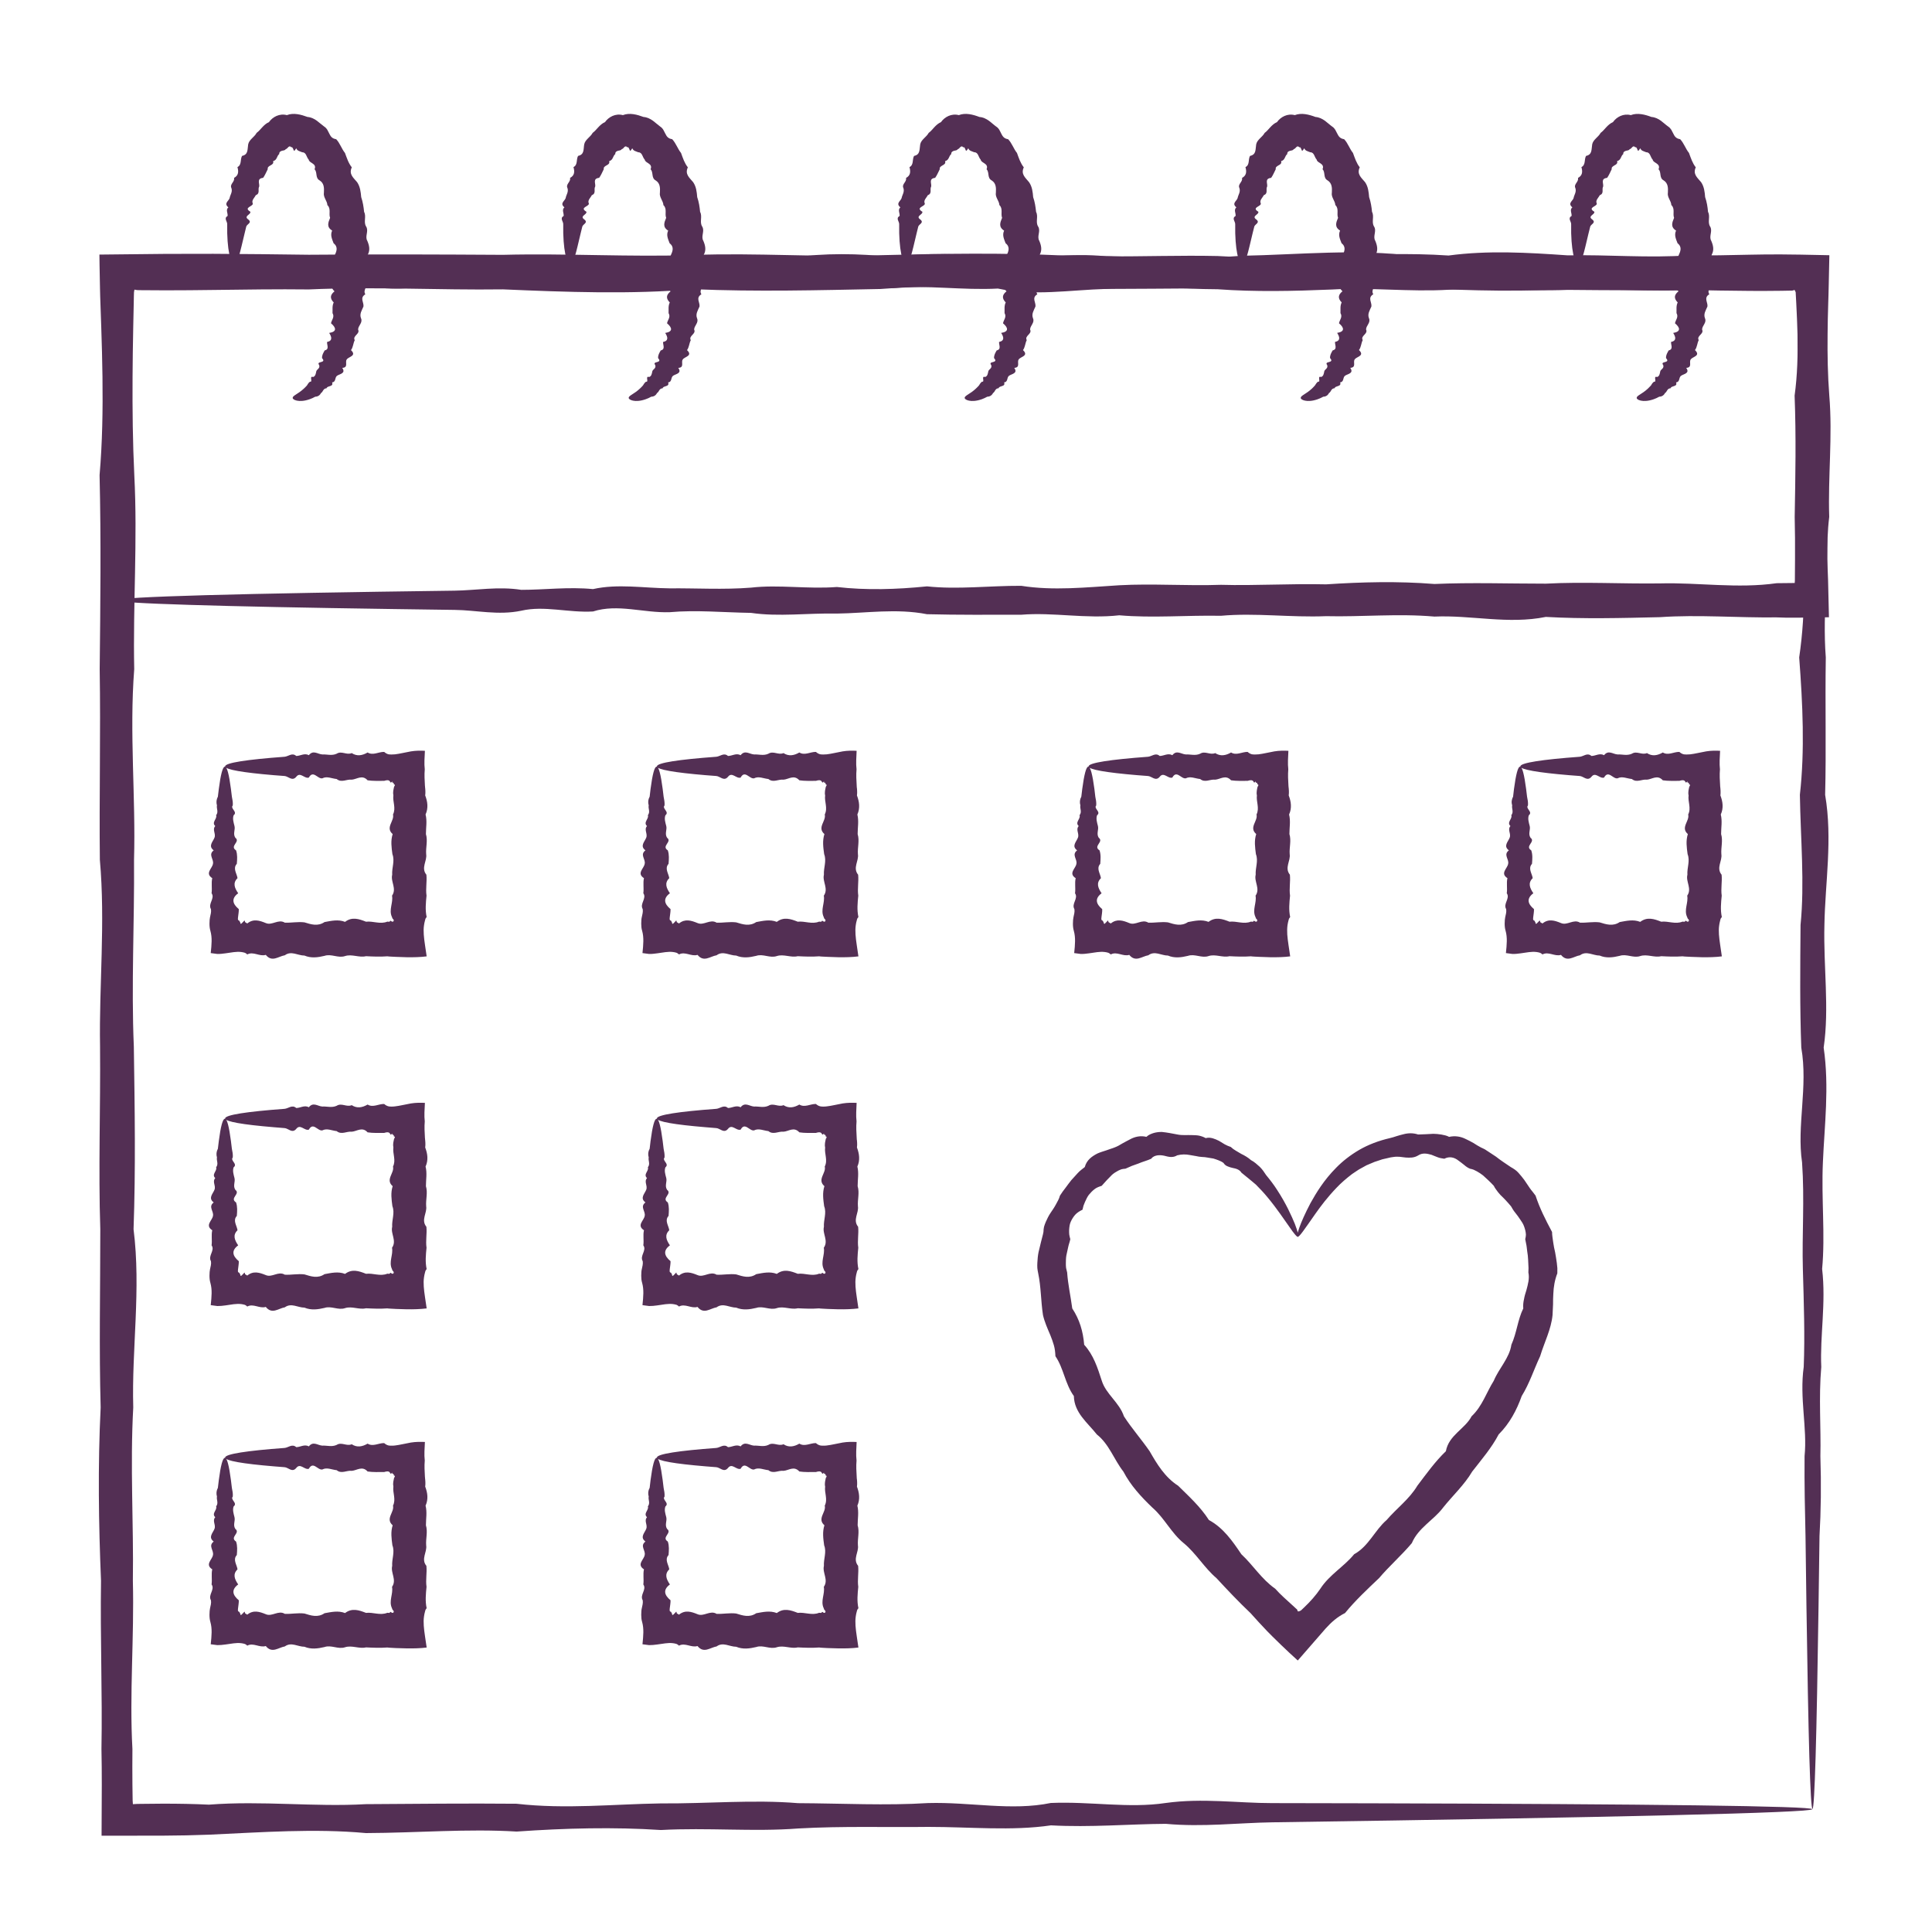 <svg xmlns="http://www.w3.org/2000/svg" width="70" height="70" viewBox="0 0 70 70" fill="none"><path d="M47.029 44.812C46.995 44.829 46.887 44.702 46.713 44.447C46.531 44.196 46.285 43.812 45.916 43.369C45.794 43.221 45.655 43.072 45.503 42.92C45.418 42.852 45.337 42.776 45.248 42.707C45.157 42.64 45.074 42.558 44.979 42.488C44.913 42.377 44.788 42.34 44.66 42.316C44.596 42.302 44.537 42.284 44.479 42.259C44.422 42.237 44.37 42.2 44.33 42.136C44.276 42.095 44.217 42.066 44.154 42.042C44.093 42.017 44.029 41.996 43.964 41.976C43.896 41.964 43.828 41.952 43.758 41.942L43.655 41.926L43.547 41.919C43.475 41.915 43.404 41.903 43.334 41.887C43.262 41.875 43.187 41.862 43.114 41.849C42.967 41.819 42.809 41.819 42.652 41.86C42.495 41.956 42.347 41.918 42.181 41.874C42.1 41.857 42.018 41.85 41.936 41.861C41.855 41.875 41.775 41.898 41.711 41.983C41.56 42.053 41.399 42.09 41.247 42.157C41.169 42.184 41.088 42.214 41.01 42.242C40.932 42.276 40.854 42.311 40.775 42.345C40.727 42.347 40.68 42.353 40.637 42.364C40.596 42.378 40.554 42.396 40.514 42.416C40.435 42.457 40.359 42.506 40.291 42.565C40.161 42.694 40.035 42.827 39.916 42.965C39.821 42.995 39.724 43.029 39.652 43.09C39.577 43.149 39.511 43.217 39.45 43.292C39.393 43.367 39.353 43.459 39.312 43.547C39.293 43.592 39.274 43.637 39.257 43.684C39.244 43.731 39.233 43.781 39.221 43.83C39.12 43.879 39.024 43.937 38.956 44.013C38.889 44.09 38.835 44.176 38.794 44.269C38.752 44.362 38.743 44.468 38.736 44.572C38.735 44.625 38.736 44.678 38.741 44.732C38.75 44.788 38.764 44.844 38.779 44.898C38.76 44.996 38.721 45.089 38.702 45.186C38.68 45.285 38.659 45.384 38.637 45.483C38.619 45.583 38.619 45.687 38.618 45.79C38.619 45.841 38.619 45.891 38.627 45.944C38.637 45.998 38.65 46.052 38.665 46.105C38.694 46.534 38.791 46.961 38.85 47.407C39.114 47.809 39.24 48.229 39.282 48.723C39.621 49.095 39.764 49.547 39.92 50.028C40.072 50.515 40.554 50.811 40.722 51.315C41.001 51.748 41.35 52.142 41.653 52.58C41.921 53.047 42.204 53.522 42.687 53.832C43.079 54.219 43.493 54.593 43.801 55.073C44.324 55.358 44.65 55.828 44.977 56.313C45.4 56.706 45.711 57.218 46.201 57.56C46.398 57.78 46.621 57.974 46.841 58.174L46.923 58.249L46.964 58.288C46.969 58.291 46.969 58.291 46.971 58.292C46.977 58.296 46.983 58.299 46.989 58.306C46.999 58.318 47.006 58.337 47.021 58.382C47.035 58.387 47.058 58.385 47.084 58.375C47.096 58.37 47.111 58.363 47.125 58.355C47.129 58.352 47.132 58.352 47.138 58.347L47.178 58.31L47.259 58.233C47.474 58.028 47.672 57.808 47.84 57.56C48.166 57.056 48.697 56.761 49.063 56.313C49.592 56.022 49.811 55.443 50.24 55.073C50.607 54.646 51.068 54.31 51.353 53.831C51.686 53.392 51.999 52.953 52.387 52.58C52.493 51.994 53.078 51.777 53.319 51.314C53.707 50.95 53.858 50.445 54.122 50.028C54.311 49.572 54.689 49.209 54.76 48.723C54.957 48.287 54.988 47.818 55.191 47.407C55.18 47.289 55.193 47.179 55.218 47.071C55.236 46.963 55.268 46.856 55.303 46.75C55.36 46.538 55.423 46.32 55.376 46.104L55.381 45.944C55.381 45.891 55.376 45.842 55.374 45.791C55.367 45.689 55.368 45.587 55.355 45.488C55.341 45.389 55.326 45.29 55.316 45.19C55.306 45.092 55.277 44.997 55.262 44.898C55.276 44.844 55.284 44.79 55.287 44.736C55.285 44.685 55.277 44.635 55.266 44.586C55.241 44.488 55.212 44.393 55.16 44.307C55.107 44.221 55.049 44.141 54.994 44.061C54.938 43.981 54.871 43.91 54.82 43.829C54.798 43.788 54.774 43.747 54.748 43.707C54.718 43.671 54.688 43.636 54.656 43.6C54.592 43.531 54.532 43.459 54.466 43.396C54.397 43.333 54.334 43.269 54.278 43.197C54.226 43.121 54.165 43.056 54.124 42.965C54.002 42.83 53.867 42.71 53.734 42.588C53.664 42.533 53.589 42.484 53.513 42.441C53.474 42.42 53.434 42.399 53.395 42.382C53.354 42.365 53.31 42.355 53.266 42.346C53.185 42.315 53.114 42.264 53.047 42.206C52.978 42.151 52.907 42.095 52.834 42.044C52.692 41.933 52.519 41.887 52.33 41.983C52.249 41.97 52.17 41.961 52.094 41.931C52.016 41.905 51.94 41.867 51.862 41.839C51.706 41.797 51.545 41.76 51.389 41.86C51.235 41.956 51.084 41.948 50.936 41.94C50.861 41.934 50.785 41.919 50.711 41.913C50.638 41.908 50.563 41.907 50.493 41.919L50.388 41.934L50.286 41.958C50.219 41.974 50.152 41.989 50.085 42.004C50.021 42.026 49.959 42.046 49.896 42.067C49.832 42.087 49.77 42.107 49.712 42.136C49.645 42.163 49.58 42.191 49.514 42.219C49.452 42.253 49.39 42.287 49.331 42.32C49.269 42.35 49.21 42.388 49.156 42.425C49.099 42.463 49.044 42.501 48.989 42.537C48.78 42.697 48.589 42.861 48.427 43.033C48.099 43.374 47.85 43.705 47.657 43.98C47.27 44.531 47.067 44.841 47.012 44.812C46.961 44.787 47.084 44.347 47.482 43.59C47.691 43.217 47.966 42.757 48.42 42.301C48.646 42.071 48.923 41.853 49.247 41.663C49.573 41.474 49.951 41.33 50.358 41.236C50.438 41.218 50.52 41.192 50.603 41.164C50.684 41.138 50.768 41.116 50.853 41.095C51.025 41.05 51.202 41.046 51.381 41.105C51.557 41.102 51.745 41.09 51.936 41.08C52.032 41.081 52.127 41.092 52.224 41.107C52.318 41.126 52.415 41.141 52.504 41.191C52.715 41.144 52.923 41.175 53.107 41.269C53.203 41.314 53.295 41.361 53.386 41.413C53.474 41.47 53.562 41.526 53.656 41.574C53.704 41.597 53.752 41.617 53.799 41.643L53.931 41.729C54.02 41.787 54.111 41.845 54.2 41.906C54.369 42.041 54.551 42.158 54.737 42.284C54.836 42.34 54.935 42.402 55.011 42.487C55.088 42.571 55.16 42.662 55.229 42.753C55.297 42.845 55.354 42.947 55.423 43.041C55.456 43.089 55.491 43.134 55.529 43.179C55.563 43.228 55.598 43.273 55.636 43.319C55.787 43.78 55.994 44.186 56.234 44.637C56.234 44.764 56.261 44.885 56.275 45.009C56.291 45.132 56.318 45.255 56.346 45.378C56.371 45.502 56.386 45.628 56.406 45.755C56.414 45.818 56.422 45.884 56.426 45.947C56.428 46.008 56.428 46.071 56.425 46.134C56.33 46.382 56.29 46.624 56.28 46.876C56.271 47.002 56.27 47.128 56.27 47.258C56.264 47.387 56.258 47.516 56.252 47.645C56.202 48.166 55.953 48.636 55.802 49.138C55.578 49.614 55.418 50.124 55.134 50.582C54.953 51.093 54.693 51.58 54.299 51.972C54.044 52.459 53.681 52.879 53.34 53.318C53.056 53.801 52.636 54.184 52.284 54.626C51.943 55.081 51.39 55.35 51.153 55.911C50.782 56.352 50.343 56.734 49.964 57.18C49.54 57.583 49.109 57.984 48.733 58.444C48.453 58.583 48.231 58.781 48.032 59.002C47.699 59.386 47.36 59.774 47.021 60.163C46.821 59.985 46.617 59.791 46.412 59.595L46.105 59.295L45.912 59.1C45.705 58.887 45.506 58.664 45.308 58.445C44.878 58.038 44.474 57.61 44.077 57.181C43.63 56.801 43.337 56.28 42.889 55.912C42.436 55.544 42.189 55.001 41.757 54.627C41.346 54.235 40.963 53.818 40.702 53.318C40.358 52.877 40.188 52.327 39.741 51.973C39.406 51.547 38.922 51.191 38.908 50.582C38.588 50.14 38.541 49.578 38.24 49.138C38.234 48.999 38.22 48.864 38.184 48.741C38.148 48.616 38.104 48.494 38.055 48.374C37.954 48.136 37.846 47.897 37.789 47.646C37.711 47.133 37.72 46.629 37.616 46.135C37.602 46.072 37.592 46.01 37.585 45.947C37.579 45.884 37.583 45.818 37.585 45.754C37.593 45.625 37.602 45.496 37.628 45.371C37.658 45.246 37.688 45.123 37.717 45.001C37.743 44.878 37.786 44.76 37.806 44.637C37.807 44.572 37.815 44.511 37.827 44.449C37.844 44.389 37.866 44.331 37.89 44.274C37.94 44.161 37.993 44.05 38.062 43.948C38.131 43.847 38.2 43.747 38.256 43.642C38.312 43.539 38.373 43.439 38.404 43.32L38.503 43.173L38.608 43.034C38.68 42.941 38.743 42.845 38.817 42.758C38.894 42.672 38.969 42.587 39.048 42.504C39.123 42.42 39.217 42.354 39.304 42.284C39.372 42.026 39.566 41.894 39.764 41.792C39.866 41.746 39.976 41.716 40.08 41.681C40.133 41.663 40.184 41.646 40.234 41.627C40.285 41.61 40.336 41.595 40.385 41.574C40.483 41.537 40.574 41.486 40.662 41.431C40.754 41.381 40.844 41.33 40.937 41.284C41.118 41.182 41.324 41.139 41.536 41.19C41.62 41.111 41.714 41.078 41.809 41.048C41.904 41.023 42.001 41.011 42.097 41.013C42.292 41.031 42.483 41.072 42.661 41.105C42.838 41.142 43.01 41.119 43.184 41.127C43.271 41.129 43.358 41.13 43.442 41.146C43.525 41.164 43.607 41.192 43.684 41.236C43.729 41.225 43.772 41.22 43.815 41.221C43.857 41.224 43.898 41.232 43.938 41.242C44.019 41.265 44.094 41.299 44.168 41.336C44.239 41.379 44.308 41.424 44.377 41.463C44.448 41.5 44.518 41.533 44.593 41.556C44.652 41.612 44.714 41.656 44.779 41.693C44.842 41.731 44.904 41.77 44.968 41.805C45.099 41.868 45.221 41.94 45.325 42.033C45.45 42.098 45.546 42.189 45.643 42.276C45.735 42.367 45.807 42.471 45.873 42.574C46.025 42.758 46.159 42.935 46.269 43.108C46.606 43.622 46.791 44.049 46.913 44.339C47.025 44.634 47.065 44.795 47.029 44.812Z" fill="#532F54"></path><path d="M4.257 21.759C4.217 21.759 4.181 21.354 4.144 20.577C4.107 19.803 4.072 18.655 4.037 17.173C4.026 16.679 4.015 16.147 4.003 15.58C3.983 15.011 3.96 14.408 3.97 13.77C4.072 13.131 3.782 12.458 3.939 11.751C3.958 11.45 3.962 11.142 3.957 10.828C3.946 10.409 3.935 9.98 3.924 9.545C4.081 9.54 4.241 9.534 4.403 9.529C5.049 9.513 5.345 9.528 5.768 9.537C6.169 9.545 6.579 9.547 6.997 9.5C7.832 9.302 8.699 9.721 9.597 9.472C10.493 9.419 11.419 9.433 12.374 9.446C13.328 9.597 14.311 9.446 15.321 9.42C16.332 9.603 17.369 9.523 18.432 9.396C19.494 9.647 20.583 9.608 21.697 9.374C22.809 9.365 23.948 9.463 25.11 9.353C26.271 9.337 27.456 9.29 28.662 9.333C29.869 9.166 31.098 9.175 32.347 9.317C33.597 9.137 34.866 9.209 36.157 9.301C37.446 9.402 38.755 9.144 40.082 9.287C41.41 9.298 42.755 9.246 44.118 9.276C45.48 9.35 46.859 9.432 48.254 9.266C49.648 9.221 51.059 9.161 52.484 9.258C53.909 9.066 55.348 9.151 56.801 9.252C58.253 9.22 59.718 9.357 61.195 9.25C61.934 9.264 62.675 9.243 63.42 9.228C63.791 9.221 64.164 9.215 64.537 9.218C64.773 9.22 65.007 9.223 65.243 9.226C65.594 9.231 65.943 9.238 66.281 9.247V9.249C66.273 9.598 66.266 9.947 66.259 10.296L66.249 10.71L66.24 10.992C66.228 11.365 66.22 11.738 66.217 12.109C66.209 12.854 66.222 13.595 66.279 14.334C66.402 15.811 66.228 17.277 66.276 18.728C66.214 19.236 66.201 19.744 66.21 20.249C66.215 20.502 66.223 20.753 66.234 21.006C66.245 21.459 66.254 21.912 66.266 22.364C65.879 22.372 65.483 22.378 65.085 22.38L64.696 22.379C64.589 22.378 64.481 22.374 64.374 22.369C62.95 22.386 61.539 22.265 60.144 22.361C58.75 22.394 57.37 22.429 56.008 22.352C54.646 22.628 53.301 22.28 51.973 22.34C50.647 22.223 49.337 22.356 48.047 22.325C46.758 22.378 45.487 22.198 44.238 22.311C42.989 22.287 41.76 22.399 40.553 22.293C39.346 22.43 38.162 22.177 37.001 22.273C35.839 22.273 34.701 22.283 33.587 22.254C32.475 22.037 31.385 22.217 30.322 22.231C29.259 22.208 28.222 22.354 27.212 22.206C26.203 22.19 25.219 22.095 24.264 22.181C23.31 22.213 22.384 21.868 21.486 22.155C20.591 22.206 19.724 21.934 18.888 22.127C18.052 22.304 17.248 22.105 16.475 22.098C15.702 22.087 14.961 22.077 14.255 22.067C11.075 22.021 8.572 21.97 6.866 21.916C5.159 21.864 4.246 21.808 4.246 21.749C4.246 21.685 5.373 21.623 7.463 21.564C9.555 21.506 12.612 21.451 16.475 21.401C17.248 21.39 18.052 21.24 18.888 21.371C19.724 21.372 20.591 21.257 21.486 21.344C22.384 21.143 23.31 21.307 24.264 21.317C25.219 21.307 26.202 21.371 27.212 21.291C28.222 21.175 29.259 21.35 30.322 21.268C31.385 21.39 32.475 21.358 33.587 21.245C34.701 21.365 35.839 21.22 37.001 21.225C38.162 21.409 39.346 21.28 40.553 21.205C41.76 21.138 42.989 21.233 44.238 21.189C45.487 21.224 46.758 21.141 48.047 21.172C49.337 21.087 50.647 21.053 51.973 21.159C53.301 21.1 54.646 21.147 56.008 21.147C57.37 21.074 58.75 21.157 60.144 21.138C61.539 21.1 62.95 21.334 64.374 21.13C64.565 21.127 64.756 21.125 64.946 21.124C64.972 21.122 64.998 21.122 65.025 21.124L65.029 21.079L65.031 21.055V21.044C65.031 21.035 65.031 21.05 65.032 21.006C65.034 20.753 65.036 20.502 65.037 20.249C65.04 19.744 65.038 19.238 65.025 18.728C65.051 17.277 65.079 15.811 65.022 14.334C65.123 13.595 65.142 12.854 65.127 12.109C65.119 11.738 65.101 11.365 65.082 10.992L65.067 10.71L65.063 10.64C65.063 10.62 65.061 10.584 65.06 10.588L65.051 10.567C65.041 10.538 65.031 10.519 65.02 10.507L64.951 10.525L64.938 10.529L64.819 10.531L64.537 10.536C64.164 10.541 63.791 10.542 63.42 10.54C62.675 10.536 61.934 10.521 61.195 10.506C59.718 10.526 58.253 10.517 56.801 10.503C55.348 10.562 53.909 10.417 52.484 10.498C51.059 10.582 49.648 10.406 48.254 10.49C46.859 10.548 45.48 10.579 44.118 10.48C42.755 10.48 41.41 10.297 40.082 10.468C38.755 10.507 37.446 10.735 36.157 10.455C34.866 10.524 33.597 10.319 32.347 10.439C31.098 10.234 29.869 10.428 28.662 10.422C27.456 10.382 26.271 10.313 25.11 10.402C23.948 10.5 22.809 10.349 21.697 10.382C20.583 10.499 19.494 10.228 18.432 10.36C17.369 10.334 16.332 10.377 15.321 10.335C14.311 10.611 13.328 10.334 12.374 10.31C11.419 10.271 10.493 10.492 9.597 10.283C8.699 10.492 7.833 10.311 6.997 10.255C6.579 10.224 6.17 10.247 5.768 10.262C5.567 10.27 5.367 10.275 5.17 10.273C4.924 10.268 4.9 10.256 4.775 10.227C4.729 10.248 4.689 10.262 4.648 10.269C4.658 10.353 4.657 10.417 4.649 10.486C4.645 10.519 4.639 10.554 4.632 10.592C4.626 10.669 4.618 10.749 4.611 10.828C4.582 11.142 4.552 11.449 4.574 11.751C4.477 12.458 4.569 13.131 4.543 13.77C4.576 14.408 4.565 15.011 4.51 15.579C4.498 16.147 4.486 16.679 4.476 17.173C4.442 18.655 4.407 19.803 4.37 20.577C4.333 21.354 4.295 21.759 4.257 21.759Z" fill="#532F54"></path><path d="M10.604 14.415C10.605 14.331 10.792 14.282 11.007 14.082C11.043 14.048 11.082 14.011 11.119 13.969C11.151 13.919 11.179 13.864 11.232 13.829C11.29 13.843 11.28 13.784 11.274 13.734C11.269 13.683 11.263 13.634 11.346 13.659C11.427 13.632 11.442 13.545 11.458 13.46C11.473 13.376 11.603 13.356 11.566 13.232C11.501 13.144 11.571 13.136 11.635 13.117C11.699 13.098 11.759 13.074 11.669 12.977C11.661 12.868 11.714 12.787 11.764 12.696C11.943 12.656 11.841 12.501 11.85 12.391C12.059 12.346 12.018 12.208 11.927 12.063C12.2 12.02 12.194 11.884 11.993 11.713C12.012 11.595 12.133 11.49 12.048 11.345C12.055 11.217 12.029 11.083 12.091 10.959C11.941 10.805 11.965 10.679 12.12 10.556C11.954 10.403 12.035 10.274 12.136 10.137C12.244 10 11.991 9.848 12.136 9.707C12.149 9.562 12.096 9.414 12.12 9.265C12.19 9.115 12.265 8.954 12.087 8.814C12.032 8.664 11.958 8.52 12.034 8.355C11.826 8.226 11.889 8.066 11.96 7.893C11.903 7.746 12.002 7.563 11.862 7.432C11.853 7.27 11.704 7.147 11.736 6.975C11.746 6.807 11.742 6.636 11.581 6.537C11.413 6.445 11.508 6.242 11.397 6.133C11.442 6.028 11.394 5.97 11.332 5.928C11.271 5.883 11.197 5.855 11.185 5.784C11.099 5.695 11.101 5.517 10.953 5.518C10.848 5.474 10.77 5.468 10.734 5.372C10.695 5.431 10.677 5.459 10.663 5.461C10.65 5.467 10.643 5.45 10.634 5.425C10.618 5.379 10.582 5.306 10.555 5.34C10.516 5.287 10.476 5.301 10.448 5.328C10.417 5.356 10.394 5.396 10.351 5.405C10.329 5.448 10.274 5.451 10.219 5.462C10.166 5.478 10.113 5.504 10.117 5.582C10.025 5.649 10.046 5.8 9.896 5.837C9.919 5.921 9.868 5.956 9.808 5.988C9.75 6.022 9.685 6.055 9.701 6.13C9.646 6.236 9.604 6.345 9.534 6.443C9.289 6.47 9.412 6.649 9.391 6.758C9.33 6.86 9.438 7.008 9.267 7.072C9.22 7.172 9.102 7.255 9.16 7.377C9.17 7.484 8.808 7.515 9.07 7.671C9.101 7.776 8.818 7.824 8.991 7.949C9.152 8.068 8.941 8.124 8.922 8.21C8.902 8.296 8.882 8.377 8.863 8.454C8.696 9.155 8.606 9.577 8.486 9.577C8.363 9.579 8.214 9.052 8.232 8.118C8.236 8.026 8.1 7.905 8.245 7.827C8.264 7.728 8.167 7.603 8.274 7.513C8.099 7.366 8.285 7.287 8.32 7.177C8.338 7.06 8.43 6.962 8.387 6.821C8.31 6.667 8.513 6.596 8.48 6.446C8.638 6.361 8.653 6.228 8.603 6.054C8.766 5.972 8.695 5.783 8.77 5.648C9.001 5.601 8.961 5.411 8.992 5.231C9.027 5.054 9.211 4.976 9.299 4.813C9.447 4.707 9.542 4.513 9.745 4.424C9.877 4.238 10.125 4.1 10.394 4.171C10.639 4.075 10.915 4.154 11.143 4.238C11.271 4.247 11.385 4.305 11.479 4.373C11.576 4.444 11.657 4.522 11.748 4.587C11.794 4.616 11.831 4.657 11.86 4.705C11.887 4.751 11.91 4.803 11.935 4.85C11.982 4.946 12.037 5.024 12.18 5.043C12.321 5.192 12.375 5.39 12.499 5.542C12.568 5.726 12.623 5.908 12.746 6.063C12.63 6.313 12.807 6.44 12.939 6.6C13.051 6.764 13.07 6.956 13.087 7.142C13.146 7.316 13.175 7.498 13.192 7.677C13.282 7.845 13.163 8.042 13.264 8.205C13.371 8.37 13.212 8.561 13.307 8.723C13.378 8.889 13.419 9.059 13.324 9.23C13.329 9.397 13.148 9.559 13.315 9.721C13.355 9.882 13.576 10.055 13.287 10.199C13.35 10.363 13.133 10.5 13.237 10.663C13.019 10.793 13.194 10.961 13.168 11.107C13.108 11.249 13.017 11.378 13.081 11.534C13.151 11.694 12.974 11.801 12.975 11.941C13.057 12.103 12.762 12.165 12.853 12.325C12.793 12.443 12.797 12.58 12.717 12.685C12.937 12.896 12.63 12.922 12.566 13.021C12.486 13.114 12.639 13.316 12.4 13.329C12.537 13.524 12.323 13.546 12.222 13.608C12.117 13.668 12.188 13.837 12.032 13.855C12.065 13.938 12.018 13.969 11.962 13.987C11.906 14.007 11.845 14.016 11.833 14.067C11.701 14.075 11.709 14.198 11.629 14.242C11.589 14.323 11.517 14.371 11.422 14.373C11.354 14.413 11.286 14.441 11.222 14.464C11.028 14.534 10.863 14.54 10.757 14.516C10.652 14.493 10.604 14.452 10.604 14.415Z" fill="#532F54"></path><path d="M22.779 14.415C22.779 14.331 22.968 14.282 23.182 14.082C23.218 14.048 23.256 14.011 23.293 13.969C23.325 13.919 23.355 13.864 23.407 13.829C23.465 13.843 23.455 13.784 23.448 13.734C23.444 13.683 23.438 13.634 23.521 13.659C23.602 13.632 23.618 13.545 23.633 13.46C23.649 13.376 23.779 13.356 23.742 13.232C23.677 13.144 23.746 13.136 23.811 13.117C23.873 13.098 23.934 13.074 23.845 12.977C23.836 12.868 23.889 12.787 23.939 12.697C24.117 12.656 24.017 12.501 24.024 12.391C24.234 12.346 24.194 12.208 24.102 12.063C24.375 12.02 24.369 11.884 24.168 11.713C24.188 11.595 24.309 11.49 24.224 11.345C24.23 11.217 24.205 11.083 24.267 10.959C24.117 10.805 24.141 10.679 24.297 10.556C24.129 10.403 24.211 10.274 24.31 10.137C24.418 10 24.166 9.848 24.311 9.707C24.325 9.562 24.27 9.415 24.297 9.265C24.365 9.115 24.441 8.954 24.262 8.814C24.206 8.664 24.132 8.52 24.209 8.356C24 8.226 24.064 8.066 24.136 7.893C24.079 7.746 24.178 7.563 24.037 7.432C24.029 7.27 23.879 7.147 23.91 6.975C23.921 6.807 23.917 6.636 23.756 6.537C23.588 6.445 23.683 6.242 23.572 6.133C23.617 6.028 23.569 5.97 23.507 5.928C23.446 5.883 23.372 5.855 23.36 5.784C23.273 5.695 23.276 5.517 23.128 5.518C23.022 5.474 22.946 5.468 22.91 5.372C22.87 5.431 22.851 5.459 22.839 5.461C22.826 5.467 22.819 5.45 22.81 5.425C22.794 5.379 22.758 5.306 22.729 5.34C22.69 5.287 22.651 5.301 22.622 5.328C22.593 5.356 22.57 5.396 22.526 5.405C22.503 5.448 22.45 5.451 22.394 5.462C22.341 5.478 22.288 5.504 22.293 5.582C22.2 5.649 22.22 5.8 22.072 5.837C22.095 5.921 22.043 5.956 21.983 5.988C21.925 6.022 21.86 6.055 21.876 6.13C21.822 6.236 21.78 6.345 21.709 6.443C21.464 6.47 21.588 6.649 21.565 6.758C21.504 6.86 21.612 7.008 21.442 7.072C21.395 7.172 21.277 7.255 21.336 7.377C21.345 7.484 20.983 7.515 21.246 7.671C21.277 7.776 20.992 7.824 21.167 7.949C21.326 8.068 21.117 8.124 21.098 8.21C21.078 8.296 21.057 8.377 21.038 8.454C20.872 9.155 20.781 9.577 20.66 9.577C20.538 9.579 20.389 9.052 20.407 8.118C20.41 8.026 20.275 7.905 20.421 7.827C20.439 7.728 20.343 7.603 20.45 7.513C20.273 7.366 20.459 7.287 20.495 7.177C20.513 7.06 20.604 6.962 20.563 6.821C20.485 6.667 20.688 6.596 20.654 6.446C20.813 6.361 20.829 6.228 20.778 6.054C20.942 5.972 20.87 5.783 20.945 5.648C21.177 5.601 21.135 5.411 21.167 5.231C21.202 5.054 21.385 4.976 21.474 4.813C21.622 4.707 21.717 4.513 21.92 4.424C22.051 4.238 22.3 4.1 22.568 4.171C22.814 4.075 23.09 4.154 23.317 4.238C23.446 4.247 23.559 4.305 23.655 4.373C23.752 4.444 23.832 4.522 23.922 4.587C23.968 4.616 24.005 4.657 24.034 4.705C24.061 4.751 24.085 4.803 24.11 4.85C24.156 4.946 24.212 5.024 24.354 5.043C24.495 5.192 24.551 5.39 24.675 5.542C24.742 5.726 24.799 5.908 24.922 6.063C24.805 6.313 24.983 6.44 25.114 6.6C25.227 6.764 25.246 6.956 25.261 7.142C25.322 7.316 25.35 7.498 25.366 7.677C25.457 7.845 25.339 8.042 25.44 8.205C25.546 8.37 25.386 8.561 25.482 8.723C25.553 8.889 25.595 9.059 25.499 9.23C25.504 9.397 25.322 9.559 25.491 9.721C25.529 9.882 25.752 10.056 25.462 10.199C25.524 10.363 25.307 10.5 25.413 10.663C25.194 10.793 25.37 10.961 25.344 11.107C25.283 11.249 25.194 11.378 25.256 11.534C25.325 11.694 25.15 11.801 25.15 11.941C25.233 12.103 24.938 12.165 25.028 12.325C24.968 12.443 24.971 12.58 24.892 12.685C25.113 12.896 24.806 12.922 24.741 13.021C24.661 13.114 24.813 13.316 24.575 13.329C24.713 13.524 24.498 13.546 24.397 13.608C24.292 13.668 24.363 13.837 24.207 13.855C24.24 13.938 24.193 13.969 24.137 13.987C24.082 14.007 24.02 14.016 24.009 14.068C23.877 14.075 23.884 14.198 23.804 14.242C23.764 14.323 23.692 14.371 23.597 14.373C23.529 14.413 23.461 14.441 23.397 14.464C23.203 14.534 23.038 14.54 22.933 14.516C22.827 14.493 22.779 14.452 22.779 14.415Z" fill="#532F54"></path><path d="M34.952 14.415C34.953 14.331 35.142 14.282 35.357 14.081C35.392 14.047 35.43 14.011 35.467 13.969C35.499 13.92 35.528 13.864 35.581 13.828C35.639 13.842 35.629 13.783 35.622 13.733C35.617 13.682 35.611 13.634 35.695 13.658C35.776 13.632 35.791 13.544 35.807 13.459C35.822 13.375 35.952 13.355 35.915 13.231C35.849 13.144 35.919 13.135 35.984 13.116C36.047 13.098 36.108 13.073 36.017 12.977C36.01 12.868 36.062 12.786 36.112 12.696C36.29 12.656 36.189 12.5 36.198 12.39C36.406 12.345 36.367 12.207 36.274 12.062C36.548 12.02 36.542 11.883 36.341 11.713C36.361 11.594 36.481 11.489 36.397 11.344C36.403 11.216 36.377 11.083 36.439 10.958C36.29 10.804 36.313 10.678 36.468 10.555C36.301 10.402 36.383 10.274 36.482 10.137C36.592 9.999 36.338 9.848 36.482 9.706C36.497 9.56 36.442 9.414 36.468 9.264C36.537 9.114 36.612 8.953 36.435 8.813C36.379 8.664 36.305 8.52 36.381 8.356C36.173 8.225 36.235 8.066 36.308 7.893C36.25 7.747 36.349 7.562 36.21 7.43C36.2 7.269 36.05 7.147 36.083 6.974C36.093 6.807 36.09 6.636 35.929 6.536C35.76 6.445 35.855 6.241 35.745 6.133C35.789 6.028 35.742 5.97 35.679 5.927C35.618 5.883 35.545 5.854 35.532 5.784C35.446 5.695 35.448 5.516 35.301 5.517C35.196 5.473 35.119 5.468 35.083 5.372C35.044 5.431 35.025 5.46 35.011 5.461C34.999 5.468 34.992 5.45 34.982 5.425C34.968 5.379 34.931 5.307 34.903 5.341C34.864 5.288 34.826 5.301 34.796 5.328C34.765 5.357 34.743 5.397 34.7 5.406C34.677 5.449 34.622 5.452 34.568 5.463C34.515 5.479 34.462 5.505 34.465 5.583C34.374 5.65 34.394 5.801 34.243 5.838C34.268 5.921 34.217 5.956 34.155 5.989C34.099 6.023 34.033 6.056 34.049 6.132C33.994 6.236 33.953 6.346 33.882 6.444C33.637 6.471 33.761 6.65 33.738 6.759C33.678 6.861 33.785 7.009 33.615 7.073C33.567 7.172 33.449 7.256 33.508 7.378C33.517 7.484 33.155 7.515 33.418 7.671C33.449 7.776 33.164 7.824 33.339 7.949C33.498 8.069 33.29 8.125 33.27 8.211C33.249 8.297 33.229 8.377 33.21 8.455C33.044 9.156 32.953 9.577 32.832 9.577C32.71 9.579 32.561 9.052 32.579 8.118C32.582 8.026 32.447 7.906 32.593 7.827C32.612 7.728 32.515 7.603 32.622 7.513C32.446 7.366 32.632 7.288 32.667 7.177C32.687 7.062 32.776 6.963 32.735 6.821C32.657 6.668 32.861 6.596 32.827 6.447C32.986 6.362 33.001 6.229 32.952 6.055C33.115 5.973 33.044 5.784 33.118 5.649C33.349 5.602 33.309 5.412 33.341 5.232C33.374 5.056 33.559 4.977 33.648 4.815C33.795 4.708 33.889 4.515 34.093 4.425C34.224 4.239 34.472 4.101 34.74 4.171C34.984 4.075 35.263 4.153 35.489 4.239C35.618 4.247 35.731 4.305 35.828 4.373C35.924 4.443 36.005 4.523 36.094 4.586C36.141 4.615 36.178 4.657 36.207 4.704C36.235 4.751 36.257 4.802 36.282 4.85C36.329 4.945 36.385 5.024 36.526 5.044C36.668 5.192 36.724 5.39 36.847 5.542C36.914 5.726 36.971 5.908 37.094 6.063C36.977 6.313 37.156 6.439 37.285 6.601C37.398 6.764 37.418 6.956 37.433 7.141C37.494 7.316 37.521 7.497 37.539 7.677C37.629 7.845 37.51 8.042 37.612 8.205C37.719 8.369 37.559 8.56 37.654 8.723C37.725 8.888 37.766 9.059 37.671 9.228C37.676 9.396 37.495 9.558 37.663 9.721C37.701 9.881 37.923 10.055 37.634 10.199C37.696 10.362 37.479 10.5 37.585 10.662C37.366 10.792 37.542 10.96 37.516 11.107C37.456 11.248 37.365 11.377 37.428 11.533C37.497 11.692 37.322 11.8 37.322 11.939C37.406 12.102 37.111 12.165 37.201 12.323C37.14 12.442 37.144 12.579 37.065 12.685C37.285 12.895 36.979 12.921 36.913 13.019C36.833 13.112 36.987 13.313 36.748 13.329C36.886 13.523 36.671 13.544 36.57 13.607C36.466 13.667 36.537 13.836 36.38 13.855C36.413 13.937 36.367 13.968 36.311 13.985C36.256 14.006 36.194 14.014 36.182 14.066C36.05 14.073 36.057 14.197 35.979 14.241C35.939 14.323 35.866 14.371 35.772 14.373C35.704 14.412 35.635 14.441 35.572 14.465C35.377 14.534 35.213 14.54 35.107 14.516C35.001 14.493 34.952 14.452 34.952 14.415Z" fill="#532F54"></path><path d="M47.128 14.415C47.128 14.331 47.316 14.282 47.532 14.081C47.566 14.047 47.604 14.011 47.641 13.968C47.674 13.919 47.702 13.863 47.755 13.828C47.813 13.842 47.803 13.783 47.796 13.733C47.791 13.682 47.785 13.634 47.868 13.658C47.949 13.632 47.965 13.544 47.98 13.459C47.996 13.375 48.125 13.355 48.088 13.231C48.023 13.144 48.093 13.134 48.157 13.116C48.221 13.098 48.281 13.072 48.191 12.975C48.182 12.867 48.235 12.785 48.285 12.695C48.463 12.655 48.362 12.499 48.37 12.389C48.58 12.344 48.539 12.207 48.447 12.061C48.721 12.019 48.714 11.882 48.514 11.713C48.533 11.594 48.654 11.489 48.568 11.344C48.575 11.216 48.549 11.082 48.611 10.957C48.462 10.804 48.485 10.677 48.64 10.554C48.474 10.402 48.555 10.273 48.655 10.137C48.763 9.998 48.511 9.848 48.655 9.706C48.669 9.56 48.614 9.413 48.639 9.263C48.71 9.113 48.783 8.952 48.607 8.812C48.551 8.663 48.477 8.519 48.554 8.355C48.345 8.224 48.407 8.065 48.48 7.892C48.423 7.746 48.522 7.561 48.382 7.43C48.372 7.268 48.223 7.147 48.256 6.973C48.266 6.807 48.261 6.635 48.1 6.535C47.933 6.444 48.029 6.24 47.918 6.132C47.963 6.027 47.914 5.969 47.853 5.926C47.791 5.883 47.717 5.854 47.706 5.783C47.62 5.694 47.621 5.516 47.473 5.517C47.369 5.473 47.292 5.467 47.257 5.372C47.216 5.431 47.199 5.459 47.185 5.461C47.173 5.468 47.166 5.45 47.157 5.425C47.141 5.379 47.105 5.306 47.077 5.341C47.038 5.287 46.999 5.301 46.97 5.329C46.939 5.357 46.916 5.397 46.872 5.405C46.85 5.45 46.796 5.451 46.741 5.464C46.687 5.478 46.635 5.505 46.639 5.583C46.547 5.65 46.567 5.801 46.417 5.838C46.442 5.921 46.39 5.956 46.329 5.988C46.271 6.023 46.206 6.055 46.223 6.131C46.168 6.236 46.126 6.346 46.056 6.444C45.81 6.471 45.934 6.65 45.911 6.759C45.851 6.861 45.959 7.009 45.789 7.072C45.741 7.172 45.623 7.256 45.682 7.378C45.692 7.484 45.329 7.515 45.592 7.671C45.623 7.776 45.339 7.824 45.513 7.949C45.673 8.068 45.464 8.125 45.445 8.211C45.424 8.296 45.403 8.377 45.384 8.455C45.218 9.155 45.127 9.577 45.006 9.577C44.885 9.579 44.737 9.053 44.754 8.118C44.756 8.026 44.621 7.906 44.767 7.827C44.785 7.729 44.689 7.604 44.796 7.513C44.62 7.366 44.807 7.287 44.841 7.177C44.86 7.062 44.95 6.963 44.909 6.821C44.831 6.668 45.035 6.597 45.001 6.447C45.159 6.361 45.175 6.229 45.125 6.055C45.289 5.973 45.216 5.784 45.29 5.649C45.523 5.601 45.483 5.412 45.514 5.232C45.548 5.056 45.732 4.976 45.821 4.815C45.968 4.708 46.063 4.514 46.267 4.425C46.398 4.239 46.645 4.101 46.913 4.171C47.157 4.076 47.435 4.152 47.663 4.238C47.792 4.247 47.904 4.304 48.001 4.372C48.096 4.442 48.178 4.522 48.268 4.586C48.315 4.615 48.351 4.657 48.38 4.703C48.407 4.751 48.431 4.802 48.456 4.849C48.503 4.945 48.558 5.022 48.7 5.043C48.842 5.192 48.896 5.389 49.02 5.541C49.089 5.725 49.144 5.907 49.266 6.062C49.15 6.313 49.327 6.439 49.459 6.6C49.572 6.764 49.59 6.956 49.606 7.141C49.666 7.316 49.694 7.497 49.711 7.676C49.801 7.845 49.683 8.041 49.783 8.205C49.891 8.369 49.731 8.559 49.827 8.721C49.897 8.887 49.939 9.058 49.843 9.228C49.848 9.395 49.666 9.558 49.835 9.72C49.873 9.88 50.095 10.054 49.806 10.198C49.869 10.361 49.652 10.499 49.757 10.661C49.539 10.791 49.714 10.959 49.688 11.106C49.628 11.247 49.538 11.376 49.601 11.532C49.671 11.691 49.494 11.799 49.495 11.938C49.578 12.101 49.283 12.164 49.374 12.322C49.314 12.441 49.318 12.578 49.238 12.683C49.459 12.894 49.152 12.921 49.087 13.018C49.007 13.111 49.161 13.313 48.922 13.328C49.059 13.522 48.845 13.544 48.744 13.606C48.639 13.667 48.711 13.834 48.555 13.853C48.587 13.937 48.541 13.966 48.485 13.985C48.43 14.005 48.368 14.014 48.356 14.066C48.224 14.072 48.232 14.197 48.153 14.24C48.112 14.322 48.04 14.371 47.945 14.373C47.879 14.412 47.81 14.44 47.746 14.464C47.551 14.534 47.387 14.54 47.282 14.516C47.176 14.493 47.127 14.452 47.128 14.415Z" fill="#532F54"></path><path d="M59.3 14.415C59.301 14.331 59.489 14.282 59.704 14.082C59.739 14.047 59.777 14.011 59.815 13.969C59.847 13.919 59.875 13.864 59.929 13.829C59.986 13.843 59.977 13.784 59.971 13.734C59.965 13.682 59.959 13.634 60.042 13.659C60.123 13.632 60.138 13.545 60.153 13.46C60.169 13.376 60.3 13.355 60.263 13.232C60.197 13.144 60.267 13.135 60.33 13.117C60.394 13.098 60.455 13.074 60.364 12.977C60.356 12.867 60.409 12.787 60.459 12.696C60.638 12.655 60.537 12.499 60.545 12.39C60.754 12.345 60.714 12.207 60.623 12.063C60.895 12.019 60.889 11.883 60.688 11.713C60.707 11.595 60.827 11.49 60.743 11.345C60.749 11.216 60.724 11.082 60.786 10.958C60.636 10.805 60.659 10.678 60.815 10.555C60.648 10.403 60.73 10.274 60.829 10.137C60.937 9.999 60.685 9.848 60.829 9.706C60.844 9.56 60.789 9.414 60.815 9.264C60.883 9.114 60.958 8.953 60.781 8.813C60.725 8.664 60.651 8.519 60.727 8.355C60.52 8.225 60.583 8.065 60.655 7.893C60.598 7.746 60.698 7.562 60.556 7.43C60.547 7.269 60.399 7.147 60.431 6.974C60.441 6.806 60.437 6.635 60.276 6.535C60.107 6.444 60.204 6.24 60.092 6.133C60.137 6.028 60.088 5.969 60.027 5.926C59.966 5.883 59.892 5.854 59.88 5.784C59.793 5.695 59.796 5.515 59.648 5.517C59.543 5.473 59.466 5.467 59.431 5.372C59.391 5.431 59.372 5.459 59.359 5.461C59.346 5.468 59.34 5.45 59.329 5.425C59.314 5.379 59.278 5.306 59.251 5.341C59.211 5.287 59.173 5.301 59.143 5.328C59.113 5.357 59.09 5.397 59.046 5.405C59.023 5.448 58.969 5.451 58.915 5.463C58.862 5.478 58.808 5.505 58.813 5.583C58.72 5.65 58.741 5.801 58.591 5.837C58.615 5.921 58.563 5.956 58.502 5.988C58.446 6.023 58.38 6.055 58.395 6.131C58.341 6.236 58.299 6.346 58.229 6.444C57.983 6.471 58.107 6.65 58.085 6.759C58.025 6.861 58.132 7.009 57.962 7.072C57.914 7.172 57.796 7.255 57.855 7.378C57.864 7.484 57.502 7.515 57.765 7.671C57.795 7.776 57.511 7.824 57.686 7.949C57.846 8.068 57.636 8.125 57.617 8.211C57.597 8.296 57.575 8.377 57.556 8.454C57.39 9.155 57.299 9.577 57.179 9.577C57.057 9.579 56.908 9.052 56.926 8.118C56.929 8.026 56.794 7.905 56.94 7.827C56.958 7.728 56.861 7.603 56.969 7.513C56.792 7.365 56.979 7.287 57.014 7.177C57.033 7.06 57.123 6.962 57.081 6.821C57.005 6.667 57.208 6.596 57.173 6.447C57.333 6.361 57.348 6.229 57.298 6.055C57.461 5.972 57.391 5.783 57.465 5.649C57.697 5.601 57.656 5.412 57.688 5.232C57.722 5.055 57.906 4.976 57.994 4.814C58.142 4.707 58.236 4.514 58.44 4.425C58.571 4.238 58.819 4.101 59.087 4.171C59.333 4.076 59.609 4.153 59.836 4.238C59.966 4.247 60.079 4.304 60.175 4.372C60.27 4.442 60.352 4.522 60.443 4.586C60.489 4.615 60.526 4.657 60.555 4.703C60.582 4.75 60.604 4.802 60.631 4.849C60.676 4.945 60.733 5.022 60.875 5.043C61.015 5.192 61.071 5.389 61.195 5.541C61.263 5.726 61.319 5.907 61.441 6.063C61.326 6.313 61.503 6.439 61.634 6.6C61.746 6.764 61.765 6.956 61.78 7.141C61.841 7.316 61.87 7.498 61.885 7.677C61.976 7.845 61.858 8.042 61.959 8.205C62.065 8.37 61.906 8.56 62.001 8.723C62.072 8.888 62.114 9.058 62.018 9.228C62.023 9.396 61.841 9.558 62.01 9.721C62.048 9.881 62.27 10.054 61.981 10.199C62.042 10.362 61.826 10.5 61.932 10.661C61.714 10.792 61.889 10.96 61.863 11.107C61.803 11.248 61.712 11.377 61.775 11.533C61.845 11.693 61.669 11.8 61.67 11.94C61.752 12.102 61.458 12.164 61.548 12.323C61.488 12.442 61.492 12.579 61.412 12.684C61.633 12.896 61.326 12.921 61.261 13.02C61.181 13.113 61.334 13.313 61.095 13.329C61.234 13.523 61.019 13.545 60.918 13.608C60.813 13.667 60.883 13.836 60.727 13.855C60.761 13.938 60.714 13.968 60.659 13.986C60.603 14.007 60.542 14.015 60.529 14.067C60.397 14.074 60.405 14.198 60.325 14.242C60.285 14.323 60.212 14.371 60.118 14.373C60.051 14.412 59.982 14.441 59.919 14.464C59.724 14.534 59.56 14.54 59.454 14.516C59.348 14.493 59.3 14.452 59.3 14.415Z" fill="#532F54"></path><path d="M65.67 65.541C65.631 65.541 65.594 64.893 65.556 63.651C65.52 62.41 65.485 60.575 65.451 58.204C65.439 57.413 65.429 56.562 65.417 55.655C65.396 54.746 65.374 53.779 65.383 52.759C65.486 51.737 65.194 50.659 65.352 49.527C65.398 48.397 65.356 47.213 65.321 45.976C65.286 44.74 65.387 43.453 65.292 42.115C65.094 40.778 65.513 39.391 65.264 37.957C65.21 36.522 65.225 35.041 65.237 33.513C65.389 31.986 65.239 30.413 65.213 28.797C65.395 27.181 65.316 25.52 65.188 23.82C65.439 22.119 65.4 20.377 65.166 18.596C65.159 16.814 65.255 14.993 65.145 13.135C65.139 12.597 65.132 12.055 65.126 11.512C65.124 11.239 65.12 10.966 65.117 10.692L65.116 10.591L65.114 10.566L65.113 10.517L65.11 10.418L64.966 10.421C64.796 10.42 64.627 10.42 64.458 10.419C64.054 10.417 63.65 10.411 63.243 10.402C61.312 10.57 59.346 10.562 57.348 10.42C55.349 10.6 53.316 10.528 51.252 10.435C49.189 10.334 47.095 10.592 44.971 10.449C42.847 10.437 40.695 10.489 38.515 10.46C36.335 10.387 34.129 10.304 31.897 10.471C29.664 10.515 27.408 10.575 25.129 10.478C22.848 10.669 20.546 10.584 18.222 10.484C15.899 10.516 13.553 10.38 11.19 10.487C10.041 10.473 8.889 10.492 7.731 10.506C7.152 10.514 6.572 10.519 5.992 10.519C5.701 10.517 5.411 10.516 5.121 10.514L5.011 10.512L4.984 10.511H4.971L4.969 10.511L4.962 10.51L4.936 10.505L4.873 10.494L4.867 10.517L4.856 10.58C4.855 10.565 4.852 10.676 4.85 10.743L4.846 10.968C4.839 11.268 4.833 11.566 4.827 11.865C4.815 12.463 4.806 13.06 4.803 13.655C4.796 14.846 4.809 16.032 4.866 17.214C4.988 19.578 4.815 21.922 4.863 24.245C4.683 26.57 4.922 28.872 4.856 31.152C4.874 33.432 4.753 35.688 4.849 37.92C4.882 40.151 4.917 42.358 4.839 44.538C5.115 46.718 4.768 48.871 4.828 50.994C4.71 53.117 4.845 55.212 4.814 57.276C4.866 59.339 4.686 61.371 4.798 63.369C4.793 63.801 4.795 64.232 4.798 64.66C4.801 64.852 4.804 65.042 4.806 65.233L4.815 65.369L4.908 65.363L4.952 65.361L4.976 65.36L5.081 65.358C5.359 65.356 5.636 65.353 5.914 65.35C6.468 65.35 7.021 65.359 7.569 65.386C9.497 65.236 11.395 65.476 13.252 65.368C15.111 65.356 16.931 65.336 18.713 65.353C20.495 65.557 22.236 65.367 23.937 65.341C25.638 65.353 27.298 65.197 28.914 65.332C30.531 65.34 32.104 65.425 33.63 65.328C35.157 65.285 36.642 65.621 38.074 65.325C39.507 65.264 40.897 65.527 42.233 65.326C43.568 65.14 44.857 65.331 46.093 65.33C47.329 65.332 48.514 65.336 49.645 65.337C54.735 65.35 58.739 65.375 61.47 65.411C62.836 65.429 63.882 65.45 64.589 65.473C65.295 65.496 65.661 65.522 65.661 65.551C65.661 65.584 65.21 65.618 64.342 65.654C63.474 65.691 62.187 65.73 60.514 65.769C57.17 65.85 52.278 65.937 46.098 66.026C44.862 66.045 43.575 66.204 42.238 66.081C40.9 66.089 39.514 66.215 38.079 66.136C36.647 66.345 35.164 66.192 33.636 66.192C32.108 66.212 30.535 66.158 28.921 66.249C27.305 66.375 25.644 66.212 23.944 66.305C22.242 66.193 20.5 66.236 18.719 66.361C16.937 66.252 15.117 66.409 13.259 66.416C11.399 66.245 9.505 66.386 7.575 66.474C7.027 66.496 6.476 66.506 5.921 66.509C5.178 66.51 4.431 66.51 3.68 66.512C3.683 65.897 3.685 65.28 3.688 64.66C3.688 64.232 3.685 63.802 3.676 63.37C3.712 61.371 3.629 59.339 3.66 57.276C3.574 55.212 3.542 53.118 3.647 50.994C3.588 48.871 3.634 46.718 3.634 44.538C3.562 42.359 3.644 40.151 3.625 37.92C3.587 35.688 3.821 33.432 3.618 31.152C3.592 28.872 3.65 26.57 3.612 24.245C3.637 21.922 3.664 19.578 3.608 17.214C3.709 16.032 3.728 14.846 3.713 13.655C3.706 13.06 3.688 12.463 3.669 11.865C3.658 11.566 3.649 11.268 3.638 10.968L3.63 10.743L3.623 10.455L3.607 9.607C3.606 9.479 3.604 9.351 3.602 9.224C4.401 9.215 5.198 9.207 5.993 9.199C6.573 9.199 7.152 9.197 7.731 9.196C8.889 9.201 10.041 9.215 11.19 9.23C13.553 9.209 15.899 9.22 18.222 9.233C20.546 9.174 22.848 9.319 25.129 9.239C27.408 9.153 29.664 9.331 31.897 9.246C34.129 9.188 36.335 9.156 38.515 9.256C40.695 9.256 42.847 9.44 44.971 9.268C47.095 9.228 49.189 9.001 51.252 9.282C53.316 9.212 55.349 9.416 57.348 9.297C59.346 9.502 61.312 9.308 63.243 9.314C63.649 9.324 64.053 9.333 64.458 9.341C64.686 9.346 64.917 9.351 65.148 9.354C65.487 9.359 65.825 9.362 66.162 9.365C66.159 9.81 66.156 10.251 66.152 10.692C66.152 10.966 66.152 11.239 66.152 11.511C66.156 12.055 66.168 12.597 66.194 13.135C66.291 14.993 66.141 16.814 66.174 18.596C66.291 20.377 66.02 22.119 66.152 23.82C66.125 25.52 66.17 27.181 66.128 28.797C66.404 30.413 66.127 31.986 66.102 33.513C66.063 35.041 66.285 36.522 66.075 37.957C66.284 39.391 66.103 40.777 66.047 42.115C65.987 43.452 66.136 44.74 66.019 45.976C66.165 47.213 65.937 48.397 65.988 49.527C65.89 50.659 65.982 51.737 65.956 52.759C65.989 53.779 65.977 54.746 65.924 55.654C65.912 56.562 65.9 57.413 65.889 58.204C65.855 60.575 65.82 62.41 65.783 63.651C65.746 64.893 65.709 65.541 65.67 65.541Z" fill="#532F54"></path><path d="M8.148 27.777C8.226 27.777 8.299 28.063 8.367 28.584C8.378 28.671 8.39 28.764 8.401 28.864C8.421 28.965 8.444 29.07 8.434 29.183C8.332 29.296 8.623 29.413 8.465 29.538C8.42 29.662 8.462 29.793 8.496 29.929C8.532 30.064 8.431 30.206 8.526 30.353C8.724 30.5 8.305 30.652 8.553 30.81C8.607 30.968 8.594 31.13 8.58 31.298C8.429 31.466 8.578 31.64 8.606 31.817C8.423 31.995 8.502 32.177 8.63 32.364C8.378 32.551 8.417 32.743 8.652 32.939C8.656 33.038 8.633 33.135 8.624 33.236C8.619 33.3 8.618 33.302 8.624 33.322C8.631 33.339 8.645 33.354 8.672 33.359C8.685 33.403 8.715 33.417 8.709 33.459C8.72 33.461 8.726 33.466 8.731 33.477C8.826 33.392 8.849 33.352 8.859 33.352C8.865 33.351 8.866 33.359 8.871 33.378C8.873 33.387 8.875 33.398 8.881 33.412C8.901 33.426 8.934 33.441 8.959 33.459C9.179 33.279 9.402 33.351 9.63 33.444C9.856 33.545 10.086 33.285 10.32 33.43C10.553 33.44 10.79 33.389 11.031 33.419C11.27 33.492 11.513 33.574 11.758 33.408C12.002 33.364 12.252 33.303 12.502 33.401C12.752 33.209 13.006 33.294 13.261 33.395C13.517 33.364 13.774 33.499 14.034 33.392L14.083 33.396H14.096L14.097 33.397H14.101C14.105 33.397 14.11 33.395 14.115 33.392C14.123 33.387 14.129 33.378 14.134 33.371C14.145 33.357 14.141 33.349 14.199 33.39C14.228 33.402 14.256 33.391 14.264 33.363C14.268 33.349 14.266 33.333 14.256 33.316C14.252 33.308 14.245 33.3 14.236 33.293L14.227 33.288C14.227 33.287 14.225 33.287 14.224 33.285L14.22 33.273C14.214 33.258 14.208 33.241 14.201 33.225C14.078 32.965 14.252 32.707 14.204 32.452C14.383 32.197 14.146 31.943 14.21 31.693C14.192 31.442 14.313 31.194 14.218 30.948C14.185 30.703 14.15 30.461 14.227 30.22C13.951 29.981 14.298 29.744 14.239 29.511C14.356 29.277 14.221 29.047 14.253 28.821C14.241 28.764 14.241 28.707 14.249 28.651C14.253 28.622 14.258 28.595 14.265 28.566L14.274 28.525L14.279 28.504C14.28 28.498 14.282 28.498 14.283 28.496C14.308 28.469 14.324 28.419 14.268 28.418C14.281 28.378 14.249 28.369 14.241 28.356C14.215 28.363 14.209 28.357 14.214 28.311C14.084 28.448 14.218 28.195 13.919 28.292C13.715 28.291 13.515 28.301 13.319 28.272C13.124 28.056 12.931 28.235 12.744 28.249C12.557 28.226 12.375 28.371 12.197 28.225C12.02 28.209 11.847 28.113 11.678 28.2C11.511 28.232 11.348 27.887 11.19 28.173C11.033 28.225 10.88 27.952 10.733 28.145C10.586 28.322 10.444 28.123 10.309 28.116C10.173 28.106 10.043 28.095 9.917 28.086C8.799 27.992 8.157 27.883 8.157 27.768C8.157 27.638 8.95 27.519 10.309 27.419C10.444 27.409 10.586 27.258 10.733 27.39C10.88 27.391 11.033 27.274 11.19 27.362C11.348 27.162 11.511 27.325 11.678 27.335C11.847 27.326 12.02 27.39 12.197 27.309C12.375 27.194 12.557 27.367 12.744 27.286C12.931 27.409 13.124 27.377 13.319 27.264C13.515 27.383 13.715 27.238 13.919 27.243C13.971 27.289 14.022 27.316 14.073 27.329C14.091 27.334 14.147 27.337 14.185 27.337C14.226 27.337 14.268 27.335 14.311 27.331C14.481 27.312 14.675 27.261 14.887 27.224C15.068 27.194 15.236 27.195 15.395 27.203C15.385 27.435 15.364 27.664 15.39 27.873C15.372 28.077 15.385 28.266 15.396 28.467L15.4 28.504L15.401 28.525L15.406 28.566L15.412 28.651C15.414 28.707 15.414 28.764 15.406 28.821C15.493 29.047 15.524 29.277 15.419 29.511C15.48 29.744 15.432 29.981 15.432 30.22C15.505 30.461 15.422 30.703 15.441 30.948C15.48 31.194 15.245 31.442 15.449 31.693C15.475 31.943 15.417 32.197 15.454 32.452C15.429 32.707 15.402 32.965 15.458 33.225C15.446 33.241 15.435 33.258 15.424 33.273L15.417 33.285L15.41 33.308L15.398 33.352C15.382 33.409 15.371 33.465 15.363 33.521C15.346 33.632 15.346 33.741 15.354 33.86C15.369 34.092 15.42 34.361 15.459 34.651C15.239 34.68 14.985 34.686 14.732 34.682C14.605 34.68 14.477 34.676 14.351 34.669L14.164 34.66L14.117 34.657L14.096 34.656L14.083 34.654L14.034 34.649C13.774 34.669 13.517 34.658 13.261 34.645C13.006 34.705 12.752 34.559 12.502 34.64C12.252 34.725 12.002 34.548 11.758 34.632C11.513 34.691 11.27 34.723 11.031 34.622C10.79 34.622 10.553 34.438 10.32 34.611C10.086 34.65 9.856 34.877 9.63 34.597C9.402 34.667 9.179 34.462 8.959 34.581C8.931 34.556 8.908 34.536 8.875 34.522C8.827 34.507 8.783 34.498 8.738 34.493C8.647 34.482 8.559 34.487 8.465 34.498C8.279 34.52 8.062 34.568 7.875 34.564C7.794 34.554 7.716 34.543 7.635 34.532C7.668 34.222 7.692 33.967 7.623 33.726C7.599 33.646 7.59 33.556 7.59 33.466C7.59 33.379 7.599 33.268 7.609 33.236C7.63 33.135 7.661 33.038 7.643 32.939C7.527 32.743 7.798 32.551 7.666 32.364C7.692 32.177 7.649 31.995 7.69 31.817C7.415 31.64 7.692 31.466 7.716 31.298C7.755 31.13 7.534 30.968 7.743 30.81C7.534 30.652 7.713 30.5 7.77 30.353C7.831 30.206 7.681 30.064 7.799 29.929C7.653 29.793 7.88 29.662 7.83 29.538C7.928 29.413 7.836 29.296 7.861 29.183C7.829 29.07 7.841 28.965 7.894 28.864C7.907 28.764 7.917 28.671 7.928 28.584C7.995 28.063 8.07 27.777 8.148 27.777Z" fill="#532F54"></path><path d="M23.791 27.777C23.869 27.777 23.942 28.063 24.01 28.584C24.021 28.671 24.032 28.764 24.044 28.864C24.064 28.965 24.086 29.07 24.078 29.183C23.975 29.296 24.266 29.414 24.109 29.538C24.062 29.662 24.105 29.793 24.14 29.929C24.175 30.064 24.074 30.206 24.169 30.353C24.367 30.5 23.948 30.652 24.196 30.81C24.25 30.968 24.236 31.13 24.223 31.298C24.072 31.467 24.222 31.64 24.249 31.817C24.066 31.995 24.145 32.177 24.272 32.364C24.021 32.551 24.059 32.743 24.295 32.939C24.298 33.038 24.276 33.135 24.266 33.236C24.262 33.3 24.261 33.302 24.266 33.322C24.273 33.339 24.287 33.354 24.316 33.359C24.328 33.403 24.358 33.419 24.352 33.459C24.363 33.461 24.369 33.466 24.375 33.477C24.469 33.392 24.492 33.352 24.503 33.352C24.508 33.351 24.509 33.359 24.513 33.378C24.516 33.387 24.519 33.398 24.523 33.412C24.544 33.426 24.576 33.441 24.601 33.459C24.822 33.279 25.045 33.351 25.273 33.444C25.5 33.545 25.729 33.285 25.964 33.43C26.196 33.44 26.434 33.389 26.673 33.419C26.913 33.492 27.155 33.574 27.4 33.408C27.645 33.364 27.895 33.303 28.145 33.401C28.395 33.209 28.649 33.294 28.904 33.395C29.159 33.364 29.418 33.499 29.677 33.392L29.726 33.396H29.738L29.74 33.397H29.744C29.749 33.397 29.754 33.395 29.758 33.392C29.767 33.387 29.773 33.378 29.777 33.371C29.788 33.357 29.784 33.349 29.843 33.39C29.872 33.402 29.9 33.391 29.908 33.363C29.911 33.349 29.909 33.333 29.899 33.316C29.894 33.308 29.887 33.3 29.879 33.293L29.871 33.288C29.87 33.287 29.869 33.287 29.867 33.285L29.862 33.273C29.857 33.258 29.852 33.241 29.844 33.225C29.721 32.965 29.895 32.707 29.848 32.452C30.027 32.197 29.789 31.943 29.852 31.693C29.835 31.442 29.957 31.194 29.861 30.948C29.827 30.703 29.793 30.461 29.87 30.22C29.594 29.98 29.942 29.744 29.882 29.511C29.999 29.277 29.865 29.047 29.896 28.821C29.883 28.764 29.885 28.707 29.892 28.651C29.896 28.622 29.902 28.595 29.908 28.566L29.917 28.525L29.921 28.504C29.924 28.498 29.925 28.498 29.927 28.496C29.951 28.469 29.967 28.419 29.912 28.418C29.925 28.378 29.894 28.369 29.885 28.356C29.858 28.363 29.852 28.357 29.856 28.311C29.728 28.448 29.861 28.195 29.562 28.292C29.358 28.291 29.157 28.301 28.962 28.272C28.766 28.056 28.576 28.235 28.388 28.249C28.201 28.226 28.018 28.371 27.84 28.225C27.664 28.209 27.489 28.113 27.321 28.2C27.154 28.232 26.991 27.887 26.834 28.173C26.676 28.225 26.523 27.952 26.376 28.145C26.229 28.322 26.087 28.123 25.952 28.116C25.815 28.106 25.686 28.095 25.562 28.086C24.442 27.992 23.801 27.883 23.801 27.768C23.801 27.638 24.593 27.519 25.952 27.419C26.087 27.409 26.229 27.258 26.376 27.39C26.523 27.391 26.676 27.274 26.834 27.362C26.991 27.162 27.154 27.325 27.321 27.335C27.489 27.326 27.664 27.39 27.84 27.309C28.018 27.194 28.201 27.367 28.388 27.286C28.576 27.409 28.766 27.377 28.962 27.264C29.157 27.383 29.358 27.238 29.562 27.243C29.613 27.289 29.665 27.316 29.717 27.329C29.733 27.334 29.79 27.337 29.827 27.337C29.869 27.337 29.911 27.335 29.954 27.331C30.125 27.312 30.319 27.261 30.53 27.224C30.71 27.194 30.879 27.195 31.037 27.203C31.028 27.435 31.008 27.664 31.034 27.873C31.016 28.077 31.028 28.266 31.04 28.467L31.042 28.504L31.043 28.525L31.049 28.566L31.055 28.651C31.058 28.707 31.057 28.764 31.049 28.821C31.135 29.047 31.167 29.277 31.064 29.511C31.123 29.744 31.074 29.98 31.074 30.22C31.148 30.461 31.065 30.703 31.084 30.948C31.123 31.194 30.888 31.442 31.092 31.693C31.118 31.943 31.06 32.197 31.097 32.452C31.072 32.707 31.045 32.965 31.102 33.225C31.089 33.241 31.078 33.258 31.067 33.273L31.06 33.285L31.053 33.308L31.041 33.352C31.024 33.409 31.014 33.465 31.006 33.52C30.99 33.632 30.989 33.741 30.997 33.86C31.012 34.092 31.064 34.361 31.102 34.651C30.882 34.68 30.628 34.686 30.375 34.682C30.247 34.68 30.12 34.676 29.994 34.669L29.807 34.66L29.761 34.657L29.738 34.656L29.726 34.654L29.677 34.649C29.418 34.669 29.159 34.658 28.904 34.645C28.649 34.705 28.395 34.559 28.145 34.64C27.895 34.725 27.645 34.548 27.4 34.632C27.155 34.691 26.913 34.723 26.673 34.622C26.434 34.622 26.196 34.438 25.964 34.611C25.729 34.65 25.5 34.877 25.273 34.597C25.045 34.667 24.822 34.462 24.601 34.581C24.573 34.556 24.55 34.536 24.517 34.522C24.47 34.507 24.425 34.498 24.381 34.493C24.292 34.482 24.203 34.487 24.108 34.498C23.922 34.52 23.705 34.568 23.519 34.564C23.439 34.554 23.358 34.543 23.278 34.532C23.31 34.223 23.334 33.967 23.266 33.726C23.241 33.646 23.233 33.556 23.233 33.466C23.233 33.379 23.241 33.269 23.252 33.236C23.273 33.135 23.303 33.038 23.287 32.939C23.17 32.743 23.441 32.551 23.309 32.364C23.335 32.177 23.291 31.995 23.332 31.817C23.056 31.64 23.334 31.467 23.358 31.298C23.398 31.13 23.175 30.968 23.386 30.81C23.176 30.652 23.356 30.5 23.413 30.353C23.474 30.206 23.325 30.064 23.442 29.929C23.295 29.793 23.523 29.662 23.473 29.538C23.57 29.414 23.478 29.296 23.504 29.183C23.471 29.07 23.483 28.965 23.538 28.864C23.549 28.764 23.56 28.671 23.571 28.584C23.639 28.063 23.713 27.777 23.791 27.777Z" fill="#532F54"></path><path d="M39.432 27.777C39.508 27.777 39.583 28.063 39.652 28.584C39.662 28.671 39.674 28.765 39.685 28.865C39.706 28.965 39.727 29.07 39.718 29.183C39.616 29.296 39.907 29.414 39.749 29.538C39.704 29.663 39.746 29.793 39.78 29.929C39.815 30.065 39.716 30.206 39.809 30.353C40.008 30.501 39.589 30.653 39.838 30.81C39.892 30.969 39.876 31.131 39.864 31.299C39.713 31.467 39.864 31.641 39.889 31.818C39.706 31.996 39.787 32.178 39.913 32.365C39.663 32.552 39.701 32.744 39.935 32.94C39.94 33.038 39.919 33.137 39.908 33.237C39.903 33.301 39.902 33.301 39.908 33.322C39.915 33.34 39.929 33.354 39.957 33.359C39.969 33.403 39.998 33.419 39.993 33.459C40.004 33.461 40.011 33.466 40.016 33.477C40.11 33.392 40.133 33.352 40.144 33.352C40.148 33.351 40.151 33.359 40.154 33.378C40.157 33.387 40.16 33.398 40.166 33.412C40.188 33.426 40.218 33.441 40.246 33.459C40.465 33.279 40.689 33.351 40.915 33.444C41.142 33.545 41.373 33.285 41.606 33.43C41.84 33.44 42.077 33.389 42.316 33.419C42.555 33.492 42.798 33.574 43.043 33.408C43.29 33.364 43.538 33.303 43.788 33.401C44.038 33.209 44.293 33.294 44.547 33.395C44.803 33.364 45.061 33.499 45.322 33.392L45.37 33.396L45.388 33.397C45.393 33.397 45.397 33.395 45.402 33.392C45.41 33.387 45.416 33.378 45.421 33.371C45.431 33.357 45.427 33.349 45.486 33.39C45.516 33.402 45.544 33.391 45.55 33.363C45.554 33.349 45.553 33.333 45.543 33.316C45.538 33.308 45.531 33.3 45.522 33.293L45.515 33.288C45.515 33.287 45.512 33.287 45.511 33.285L45.507 33.273C45.501 33.258 45.494 33.241 45.487 33.225C45.364 32.965 45.539 32.707 45.491 32.452C45.67 32.195 45.431 31.943 45.496 31.692C45.48 31.441 45.6 31.193 45.504 30.947C45.472 30.702 45.437 30.46 45.515 30.219C45.238 29.98 45.585 29.744 45.526 29.511C45.642 29.277 45.51 29.046 45.54 28.82C45.527 28.762 45.528 28.706 45.536 28.65C45.54 28.622 45.546 28.594 45.55 28.566L45.56 28.523L45.566 28.502C45.567 28.498 45.569 28.498 45.571 28.496C45.594 28.469 45.611 28.419 45.555 28.417C45.569 28.378 45.538 28.368 45.528 28.356C45.502 28.363 45.494 28.357 45.499 28.311C45.372 28.448 45.503 28.195 45.204 28.292C45 28.291 44.8 28.301 44.604 28.272C44.408 28.056 44.217 28.235 44.029 28.249C43.843 28.226 43.66 28.371 43.483 28.225C43.305 28.209 43.131 28.113 42.964 28.2C42.796 28.232 42.632 27.887 42.476 28.173C42.318 28.225 42.165 27.952 42.018 28.145C41.871 28.322 41.728 28.123 41.593 28.116C41.457 28.106 41.328 28.095 41.202 28.086C40.083 27.992 39.441 27.883 39.441 27.768C39.441 27.638 40.235 27.519 41.593 27.419C41.728 27.409 41.871 27.258 42.018 27.39C42.165 27.391 42.318 27.274 42.476 27.362C42.632 27.162 42.796 27.325 42.964 27.335C43.131 27.326 43.305 27.39 43.483 27.309C43.66 27.194 43.843 27.367 44.029 27.286C44.217 27.409 44.408 27.377 44.604 27.264C44.8 27.383 45 27.238 45.204 27.243C45.255 27.289 45.307 27.316 45.359 27.329C45.378 27.334 45.43 27.337 45.469 27.337C45.511 27.337 45.553 27.335 45.596 27.331C45.766 27.312 45.961 27.261 46.172 27.224C46.352 27.194 46.521 27.195 46.681 27.203C46.671 27.435 46.652 27.662 46.677 27.871C46.66 28.075 46.671 28.264 46.683 28.465L46.686 28.502L46.688 28.523L46.693 28.566L46.699 28.65C46.701 28.706 46.701 28.762 46.693 28.82C46.779 29.046 46.812 29.277 46.706 29.511C46.766 29.744 46.718 29.98 46.718 30.219C46.792 30.46 46.709 30.702 46.728 30.947C46.766 31.193 46.532 31.441 46.735 31.692C46.761 31.943 46.703 32.195 46.741 32.452C46.716 32.707 46.689 32.965 46.745 33.225C46.732 33.241 46.721 33.258 46.712 33.273L46.703 33.285L46.697 33.308L46.684 33.351C46.669 33.408 46.657 33.465 46.649 33.52C46.634 33.632 46.633 33.741 46.64 33.86C46.657 34.092 46.706 34.361 46.746 34.651C46.526 34.68 46.272 34.686 46.018 34.682C45.891 34.68 45.763 34.676 45.638 34.669L45.45 34.66L45.405 34.657L45.383 34.656L45.37 34.654L45.322 34.649C45.061 34.669 44.803 34.658 44.547 34.645C44.293 34.705 44.038 34.559 43.788 34.64C43.538 34.725 43.29 34.548 43.043 34.632C42.798 34.691 42.555 34.723 42.316 34.622C42.077 34.622 41.84 34.438 41.606 34.611C41.373 34.65 41.142 34.877 40.915 34.597C40.689 34.667 40.465 34.462 40.246 34.581C40.216 34.556 40.192 34.536 40.16 34.522C40.114 34.507 40.069 34.498 40.023 34.493C39.934 34.482 39.846 34.487 39.751 34.498C39.565 34.52 39.349 34.568 39.162 34.564C39.081 34.554 39 34.543 38.92 34.532C38.952 34.223 38.975 33.969 38.907 33.728C38.883 33.648 38.874 33.558 38.874 33.467C38.874 33.382 38.883 33.27 38.893 33.237C38.914 33.137 38.944 33.038 38.928 32.94C38.81 32.744 39.081 32.552 38.95 32.365C38.977 32.178 38.932 31.996 38.974 31.818C38.698 31.641 38.976 31.467 39 31.299C39.04 31.131 38.817 30.969 39.026 30.81C38.817 30.653 38.998 30.501 39.054 30.353C39.115 30.206 38.966 30.065 39.083 29.929C38.936 29.793 39.165 29.663 39.113 29.538C39.212 29.414 39.119 29.296 39.145 29.183C39.112 29.07 39.124 28.965 39.178 28.865C39.191 28.765 39.202 28.671 39.212 28.584C39.281 28.063 39.355 27.777 39.432 27.777Z" fill="#532F54"></path><path d="M55.075 27.777C55.153 27.777 55.226 28.063 55.294 28.584C55.306 28.671 55.317 28.764 55.328 28.864C55.349 28.965 55.371 29.07 55.361 29.183C55.26 29.296 55.55 29.413 55.392 29.538C55.348 29.662 55.389 29.793 55.424 29.929C55.459 30.064 55.359 30.206 55.453 30.353C55.651 30.5 55.232 30.652 55.48 30.81C55.535 30.968 55.52 31.13 55.507 31.298C55.355 31.466 55.506 31.64 55.533 31.817C55.35 31.995 55.429 32.177 55.556 32.364C55.306 32.551 55.344 32.743 55.579 32.939C55.583 33.038 55.561 33.135 55.551 33.236C55.547 33.3 55.544 33.302 55.551 33.322C55.558 33.339 55.572 33.354 55.599 33.359C55.612 33.403 55.642 33.417 55.636 33.459C55.647 33.461 55.654 33.466 55.659 33.477C55.753 33.392 55.776 33.352 55.786 33.352C55.792 33.351 55.794 33.359 55.799 33.378C55.8 33.387 55.804 33.398 55.807 33.412C55.829 33.426 55.861 33.441 55.887 33.459C56.107 33.279 56.33 33.351 56.557 33.444C56.784 33.545 57.014 33.285 57.247 33.43C57.48 33.44 57.718 33.389 57.958 33.419C58.197 33.492 58.439 33.574 58.685 33.408C58.931 33.364 59.178 33.303 59.428 33.401C59.68 33.209 59.933 33.294 60.188 33.395C60.444 33.364 60.701 33.499 60.961 33.392L61.011 33.396H61.022L61.025 33.397H61.028C61.033 33.397 61.038 33.395 61.043 33.392C61.051 33.387 61.058 33.378 61.061 33.371C61.071 33.357 61.069 33.349 61.126 33.39C61.155 33.402 61.184 33.391 61.191 33.363C61.194 33.349 61.193 33.333 61.183 33.316C61.178 33.308 61.171 33.3 61.163 33.293L61.155 33.288C61.153 33.287 61.152 33.287 61.151 33.285L61.147 33.273C61.141 33.258 61.135 33.241 61.127 33.225C61.005 32.965 61.179 32.707 61.131 32.452C61.31 32.197 61.072 31.943 61.138 31.693C61.12 31.442 61.241 31.194 61.145 30.948C61.112 30.703 61.077 30.461 61.154 30.22C60.878 29.981 61.226 29.744 61.166 29.511C61.283 29.277 61.149 29.047 61.181 28.821C61.168 28.764 61.169 28.707 61.176 28.651C61.181 28.622 61.185 28.595 61.192 28.566L61.201 28.525L61.206 28.504C61.208 28.498 61.209 28.498 61.211 28.496C61.235 28.469 61.251 28.419 61.195 28.418C61.209 28.378 61.178 28.369 61.169 28.356C61.143 28.363 61.136 28.357 61.141 28.311C61.012 28.448 61.146 28.195 60.846 28.292C60.642 28.291 60.443 28.301 60.247 28.272C60.051 28.056 59.859 28.235 59.672 28.249C59.485 28.226 59.303 28.371 59.125 28.225C58.947 28.209 58.775 28.113 58.606 28.2C58.438 28.232 58.275 27.887 58.118 28.173C57.96 28.225 57.807 27.952 57.66 28.145C57.512 28.322 57.372 28.123 57.236 28.116C57.101 28.106 56.97 28.095 56.845 28.086C55.726 27.992 55.085 27.883 55.085 27.768C55.085 27.638 55.877 27.519 57.236 27.419C57.372 27.409 57.512 27.258 57.66 27.39C57.807 27.391 57.96 27.274 58.118 27.362C58.275 27.162 58.438 27.325 58.606 27.335C58.775 27.326 58.947 27.39 59.125 27.309C59.303 27.194 59.485 27.367 59.672 27.286C59.859 27.409 60.051 27.377 60.247 27.264C60.443 27.383 60.642 27.238 60.846 27.243C60.897 27.289 60.949 27.316 61.001 27.329C61.019 27.334 61.074 27.337 61.112 27.337C61.153 27.337 61.195 27.335 61.239 27.331C61.409 27.312 61.603 27.261 61.815 27.224C61.994 27.194 62.163 27.195 62.322 27.203C62.312 27.435 62.292 27.664 62.317 27.873C62.3 28.077 62.311 28.266 62.324 28.467L62.326 28.504L62.329 28.525L62.333 28.566L62.339 28.651C62.341 28.707 62.341 28.764 62.334 28.821C62.42 29.047 62.453 29.277 62.347 29.511C62.406 29.744 62.359 29.981 62.359 30.22C62.432 30.461 62.349 30.703 62.368 30.948C62.407 31.194 62.173 31.442 62.377 31.693C62.403 31.943 62.344 32.197 62.381 32.452C62.356 32.707 62.329 32.965 62.385 33.225C62.373 33.241 62.362 33.258 62.351 33.273L62.343 33.285L62.336 33.308L62.325 33.352C62.309 33.409 62.298 33.465 62.29 33.521C62.273 33.632 62.273 33.741 62.281 33.86C62.297 34.092 62.347 34.361 62.386 34.651C62.166 34.68 61.913 34.686 61.659 34.682C61.532 34.68 61.404 34.676 61.278 34.669L61.09 34.66L61.045 34.657L61.022 34.656L61.011 34.654L60.961 34.649C60.701 34.669 60.444 34.658 60.188 34.645C59.933 34.705 59.68 34.559 59.428 34.64C59.178 34.725 58.931 34.548 58.685 34.632C58.439 34.691 58.197 34.723 57.958 34.622C57.718 34.622 57.48 34.438 57.247 34.611C57.014 34.65 56.784 34.877 56.557 34.597C56.33 34.667 56.107 34.462 55.887 34.581C55.858 34.556 55.836 34.536 55.801 34.522C55.755 34.507 55.711 34.498 55.666 34.493C55.575 34.482 55.486 34.487 55.392 34.498C55.206 34.52 54.989 34.568 54.803 34.564C54.722 34.554 54.642 34.543 54.562 34.532C54.594 34.222 54.619 33.967 54.551 33.726C54.526 33.646 54.517 33.556 54.517 33.466C54.517 33.379 54.526 33.268 54.536 33.236C54.558 33.135 54.588 33.038 54.571 32.939C54.453 32.743 54.724 32.551 54.593 32.364C54.621 32.177 54.575 31.995 54.617 31.817C54.341 31.64 54.619 31.466 54.643 31.298C54.683 31.13 54.46 30.968 54.669 30.81C54.46 30.652 54.641 30.5 54.697 30.353C54.758 30.206 54.609 30.064 54.726 29.929C54.58 29.793 54.808 29.662 54.757 29.538C54.855 29.413 54.764 29.296 54.789 29.183C54.755 29.07 54.768 28.965 54.822 28.864C54.834 28.764 54.845 28.671 54.855 28.584C54.924 28.063 54.997 27.777 55.075 27.777Z" fill="#532F54"></path><path d="M8.148 40.534C8.226 40.534 8.299 40.819 8.367 41.34C8.378 41.427 8.39 41.521 8.401 41.621C8.421 41.72 8.444 41.826 8.434 41.938C8.332 42.051 8.623 42.169 8.465 42.294C8.42 42.419 8.462 42.548 8.496 42.684C8.532 42.82 8.431 42.962 8.526 43.109C8.724 43.256 8.305 43.409 8.553 43.566C8.607 43.724 8.594 43.887 8.58 44.055C8.429 44.222 8.578 44.395 8.606 44.574C8.423 44.751 8.502 44.934 8.63 45.121C8.378 45.307 8.417 45.498 8.652 45.695C8.656 45.792 8.633 45.892 8.624 45.992C8.619 46.056 8.618 46.058 8.624 46.078C8.631 46.095 8.645 46.11 8.672 46.115C8.685 46.158 8.715 46.174 8.709 46.215C8.72 46.217 8.726 46.222 8.731 46.233C8.826 46.149 8.849 46.109 8.859 46.108C8.865 46.107 8.866 46.116 8.871 46.134C8.873 46.143 8.875 46.155 8.881 46.168C8.901 46.182 8.934 46.198 8.959 46.216C9.179 46.035 9.402 46.107 9.63 46.199C9.856 46.3 10.086 46.042 10.32 46.185C10.553 46.197 10.79 46.145 11.031 46.174C11.27 46.248 11.513 46.331 11.758 46.165C12.002 46.12 12.252 46.06 12.502 46.156C12.752 45.965 13.006 46.05 13.261 46.152C13.517 46.119 13.774 46.255 14.034 46.148L14.083 46.152H14.096L14.097 46.153H14.101C14.105 46.153 14.11 46.152 14.115 46.149C14.123 46.143 14.129 46.134 14.134 46.127C14.145 46.112 14.141 46.104 14.199 46.147C14.228 46.157 14.256 46.147 14.264 46.119C14.268 46.105 14.266 46.089 14.256 46.072C14.252 46.063 14.245 46.056 14.236 46.049L14.227 46.045C14.227 46.043 14.225 46.043 14.224 46.042L14.22 46.03C14.214 46.013 14.208 45.997 14.201 45.98C14.078 45.721 14.252 45.463 14.204 45.208C14.383 44.952 14.146 44.699 14.21 44.449C14.192 44.198 14.313 43.949 14.218 43.704C14.185 43.459 14.15 43.216 14.227 42.977C13.951 42.737 14.298 42.5 14.239 42.267C14.356 42.033 14.221 41.804 14.253 41.576C14.241 41.519 14.241 41.463 14.249 41.407C14.253 41.379 14.258 41.35 14.265 41.323L14.274 41.281L14.279 41.259C14.28 41.254 14.282 41.255 14.283 41.253C14.308 41.225 14.324 41.175 14.268 41.173C14.281 41.135 14.249 41.124 14.241 41.111C14.215 41.117 14.209 41.114 14.214 41.067C14.084 41.204 14.218 40.952 13.919 41.048C13.715 41.047 13.515 41.057 13.319 41.027C13.124 40.812 12.931 40.991 12.744 41.004C12.557 40.983 12.375 41.127 12.197 40.982C12.02 40.964 11.847 40.87 11.678 40.956C11.511 40.988 11.348 40.642 11.19 40.929C11.033 40.98 10.88 40.709 10.733 40.902C10.586 41.079 10.444 40.879 10.309 40.873C10.173 40.861 10.043 40.851 9.918 40.841C8.799 40.748 8.157 40.639 8.157 40.523C8.157 40.395 8.95 40.275 10.309 40.175C10.444 40.165 10.586 40.014 10.733 40.145C10.88 40.146 11.033 40.03 11.19 40.118C11.348 39.918 11.511 40.081 11.678 40.092C11.847 40.081 12.02 40.145 12.197 40.065C12.375 39.949 12.557 40.123 12.744 40.042C12.931 40.165 13.124 40.133 13.319 40.02C13.515 40.14 13.715 39.994 13.919 39.999C13.971 40.045 14.022 40.071 14.073 40.084C14.091 40.09 14.147 40.094 14.185 40.094C14.226 40.094 14.268 40.092 14.311 40.086C14.481 40.068 14.675 40.017 14.887 39.98C15.068 39.951 15.236 39.952 15.395 39.959C15.385 40.191 15.364 40.419 15.39 40.629C15.372 40.834 15.385 41.023 15.396 41.224L15.4 41.259L15.401 41.281L15.406 41.323L15.412 41.407C15.414 41.463 15.414 41.519 15.406 41.576C15.493 41.804 15.524 42.033 15.419 42.267C15.48 42.5 15.432 42.737 15.432 42.977C15.505 43.216 15.422 43.459 15.441 43.704C15.48 43.949 15.245 44.198 15.449 44.449C15.475 44.699 15.417 44.952 15.454 45.208C15.429 45.463 15.402 45.721 15.458 45.98C15.446 45.997 15.435 46.013 15.424 46.03L15.417 46.042L15.41 46.063L15.398 46.107C15.382 46.165 15.371 46.221 15.363 46.276C15.346 46.388 15.346 46.498 15.354 46.616C15.369 46.849 15.42 47.117 15.459 47.406C15.239 47.434 14.985 47.442 14.732 47.438C14.605 47.436 14.477 47.431 14.351 47.426L14.164 47.416L14.117 47.413L14.096 47.412L14.083 47.411L14.034 47.405C13.774 47.425 13.517 47.414 13.261 47.401C13.006 47.461 12.752 47.315 12.502 47.396C12.252 47.481 12.002 47.305 11.758 47.388C11.513 47.446 11.27 47.478 11.031 47.378C10.79 47.378 10.553 47.195 10.32 47.366C10.086 47.406 9.856 47.634 9.63 47.352C9.402 47.422 9.179 47.218 8.959 47.338C8.931 47.312 8.908 47.293 8.875 47.278C8.827 47.264 8.783 47.255 8.738 47.249C8.647 47.239 8.559 47.244 8.465 47.254C8.279 47.277 8.062 47.324 7.874 47.32C7.794 47.309 7.716 47.299 7.635 47.288C7.668 46.977 7.692 46.724 7.623 46.482C7.599 46.402 7.59 46.311 7.59 46.221C7.59 46.135 7.599 46.024 7.609 45.992C7.63 45.892 7.661 45.792 7.643 45.695C7.527 45.498 7.798 45.307 7.666 45.121C7.692 44.934 7.649 44.751 7.69 44.574C7.415 44.395 7.692 44.222 7.716 44.055C7.755 43.887 7.534 43.724 7.743 43.566C7.534 43.409 7.713 43.256 7.77 43.109C7.831 42.962 7.681 42.82 7.799 42.684C7.653 42.548 7.88 42.419 7.83 42.294C7.928 42.169 7.836 42.051 7.861 41.938C7.829 41.826 7.841 41.72 7.894 41.621C7.907 41.521 7.917 41.427 7.928 41.34C7.995 40.819 8.07 40.534 8.148 40.534Z" fill="#532F54"></path><path d="M23.791 40.534C23.869 40.534 23.942 40.819 24.01 41.34C24.021 41.427 24.032 41.521 24.044 41.621C24.064 41.72 24.086 41.826 24.078 41.938C23.975 42.051 24.266 42.169 24.109 42.294C24.062 42.419 24.105 42.548 24.14 42.684C24.175 42.82 24.074 42.962 24.169 43.109C24.367 43.256 23.948 43.409 24.196 43.566C24.25 43.724 24.236 43.887 24.223 44.055C24.072 44.222 24.222 44.395 24.249 44.574C24.066 44.751 24.145 44.934 24.272 45.121C24.021 45.307 24.059 45.498 24.295 45.695C24.298 45.792 24.276 45.892 24.266 45.992C24.262 46.056 24.261 46.058 24.266 46.078C24.273 46.095 24.287 46.11 24.316 46.115C24.328 46.158 24.358 46.174 24.352 46.215C24.363 46.216 24.369 46.222 24.375 46.233C24.469 46.149 24.492 46.109 24.503 46.108C24.508 46.107 24.509 46.116 24.513 46.134C24.516 46.143 24.518 46.155 24.523 46.168C24.543 46.182 24.576 46.198 24.601 46.216C24.822 46.035 25.045 46.107 25.272 46.199C25.5 46.3 25.729 46.042 25.964 46.185C26.196 46.197 26.434 46.145 26.673 46.174C26.912 46.248 27.155 46.331 27.4 46.165C27.645 46.12 27.895 46.06 28.145 46.156C28.395 45.965 28.649 46.05 28.904 46.152C29.159 46.119 29.418 46.255 29.677 46.148L29.726 46.152H29.738L29.74 46.153H29.744C29.749 46.153 29.754 46.152 29.758 46.149C29.767 46.143 29.773 46.134 29.777 46.127C29.788 46.112 29.784 46.104 29.843 46.147C29.872 46.157 29.9 46.147 29.908 46.119C29.911 46.105 29.909 46.089 29.899 46.072C29.894 46.063 29.887 46.056 29.879 46.049L29.871 46.045C29.87 46.043 29.869 46.043 29.867 46.042L29.862 46.03C29.857 46.013 29.852 45.997 29.844 45.98C29.721 45.721 29.895 45.463 29.848 45.208C30.027 44.952 29.789 44.699 29.852 44.449C29.835 44.198 29.957 43.949 29.861 43.704C29.827 43.459 29.793 43.216 29.87 42.977C29.594 42.737 29.942 42.5 29.882 42.267C29.999 42.033 29.865 41.804 29.896 41.576C29.883 41.519 29.885 41.463 29.892 41.407C29.896 41.379 29.902 41.35 29.908 41.323L29.917 41.281L29.921 41.259C29.924 41.254 29.925 41.255 29.927 41.253C29.951 41.225 29.967 41.175 29.912 41.173C29.925 41.135 29.894 41.124 29.885 41.111C29.858 41.117 29.852 41.114 29.856 41.067C29.728 41.204 29.861 40.952 29.562 41.048C29.358 41.047 29.157 41.057 28.962 41.027C28.766 40.812 28.576 40.991 28.388 41.004C28.201 40.983 28.018 41.127 27.84 40.982C27.664 40.964 27.489 40.87 27.321 40.956C27.154 40.988 26.991 40.642 26.834 40.929C26.676 40.98 26.523 40.709 26.376 40.902C26.229 41.079 26.087 40.879 25.952 40.873C25.815 40.861 25.686 40.851 25.562 40.841C24.442 40.748 23.801 40.639 23.801 40.523C23.801 40.395 24.593 40.275 25.952 40.175C26.087 40.165 26.229 40.014 26.376 40.145C26.523 40.146 26.676 40.03 26.834 40.118C26.991 39.918 27.154 40.081 27.321 40.092C27.489 40.081 27.664 40.145 27.84 40.065C28.018 39.949 28.201 40.123 28.388 40.042C28.576 40.165 28.766 40.133 28.962 40.02C29.157 40.14 29.358 39.994 29.562 39.999C29.613 40.045 29.665 40.071 29.717 40.084C29.735 40.09 29.79 40.094 29.827 40.094C29.869 40.094 29.911 40.092 29.954 40.086C30.125 40.068 30.319 40.017 30.53 39.98C30.71 39.951 30.879 39.952 31.037 39.959C31.028 40.191 31.008 40.419 31.034 40.629C31.016 40.833 31.028 41.023 31.04 41.223L31.042 41.259L31.043 41.281L31.049 41.323L31.055 41.407C31.058 41.463 31.057 41.519 31.049 41.576C31.135 41.804 31.167 42.033 31.064 42.267C31.123 42.5 31.074 42.737 31.074 42.977C31.148 43.216 31.065 43.459 31.084 43.704C31.123 43.949 30.888 44.198 31.092 44.449C31.118 44.699 31.06 44.952 31.097 45.208C31.072 45.463 31.045 45.721 31.102 45.98C31.089 45.997 31.078 46.013 31.067 46.03L31.06 46.042L31.053 46.063L31.041 46.107C31.024 46.165 31.014 46.221 31.006 46.276C30.99 46.388 30.989 46.498 30.997 46.616C31.012 46.849 31.064 47.117 31.102 47.406C30.882 47.434 30.628 47.442 30.375 47.438C30.247 47.436 30.12 47.431 29.994 47.426L29.807 47.416L29.761 47.413L29.738 47.412L29.726 47.411L29.677 47.405C29.418 47.425 29.159 47.414 28.904 47.401C28.649 47.461 28.395 47.315 28.145 47.396C27.895 47.481 27.645 47.305 27.4 47.388C27.155 47.446 26.912 47.478 26.673 47.378C26.434 47.378 26.196 47.195 25.964 47.366C25.729 47.406 25.5 47.634 25.272 47.352C25.045 47.422 24.822 47.218 24.601 47.338C24.573 47.312 24.55 47.293 24.517 47.278C24.47 47.264 24.425 47.255 24.381 47.249C24.291 47.239 24.203 47.244 24.108 47.254C23.922 47.277 23.705 47.324 23.519 47.32C23.439 47.309 23.358 47.299 23.278 47.288C23.31 46.977 23.334 46.724 23.266 46.482C23.241 46.402 23.233 46.311 23.233 46.222C23.233 46.135 23.241 46.024 23.252 45.992C23.273 45.892 23.303 45.792 23.287 45.695C23.17 45.498 23.441 45.307 23.309 45.121C23.335 44.934 23.291 44.751 23.332 44.574C23.056 44.395 23.334 44.222 23.358 44.055C23.398 43.887 23.175 43.724 23.386 43.566C23.176 43.409 23.356 43.256 23.413 43.109C23.474 42.963 23.325 42.82 23.442 42.684C23.295 42.548 23.523 42.419 23.473 42.294C23.57 42.169 23.478 42.051 23.504 41.938C23.471 41.826 23.483 41.72 23.538 41.621C23.549 41.521 23.56 41.427 23.571 41.34C23.639 40.819 23.713 40.534 23.791 40.534Z" fill="#532F54"></path><path d="M8.148 52.82C8.226 52.82 8.299 53.105 8.367 53.626C8.378 53.714 8.39 53.806 8.401 53.907C8.421 54.007 8.444 54.112 8.434 54.225C8.332 54.337 8.623 54.456 8.465 54.581C8.42 54.706 8.462 54.835 8.496 54.971C8.532 55.108 8.431 55.248 8.526 55.395C8.724 55.543 8.305 55.694 8.553 55.853C8.607 56.011 8.594 56.173 8.58 56.342C8.429 56.509 8.578 56.682 8.606 56.86C8.423 57.038 8.502 57.22 8.63 57.407C8.378 57.594 8.417 57.785 8.652 57.981C8.656 58.08 8.633 58.178 8.624 58.278C8.619 58.343 8.618 58.344 8.624 58.365C8.631 58.382 8.645 58.397 8.672 58.401C8.685 58.445 8.715 58.461 8.709 58.501C8.72 58.504 8.726 58.509 8.731 58.519C8.826 58.436 8.849 58.395 8.859 58.394C8.865 58.393 8.866 58.403 8.871 58.42C8.873 58.43 8.875 58.441 8.881 58.455C8.901 58.468 8.934 58.484 8.959 58.502C9.179 58.323 9.402 58.393 9.63 58.486C9.856 58.587 10.086 58.329 10.32 58.473C10.553 58.484 10.79 58.431 11.031 58.461C11.27 58.535 11.513 58.618 11.758 58.45C12.002 58.407 12.252 58.347 12.502 58.444C12.752 58.252 13.006 58.337 13.261 58.438C13.517 58.406 13.774 58.541 14.034 58.434L14.083 58.438L14.096 58.439L14.097 58.439H14.101C14.105 58.439 14.11 58.438 14.115 58.435C14.123 58.43 14.129 58.421 14.134 58.414C14.145 58.399 14.141 58.391 14.199 58.433C14.228 58.444 14.256 58.434 14.264 58.406C14.268 58.392 14.266 58.374 14.256 58.358C14.252 58.35 14.245 58.343 14.236 58.336L14.227 58.331C14.227 58.33 14.225 58.329 14.224 58.329L14.22 58.316C14.214 58.3 14.208 58.284 14.201 58.267C14.078 58.008 14.252 57.75 14.204 57.495C14.383 57.239 14.146 56.987 14.21 56.734C14.192 56.484 14.313 56.236 14.218 55.991C14.185 55.747 14.15 55.503 14.227 55.264C13.951 55.023 14.298 54.787 14.239 54.553C14.356 54.32 14.221 54.089 14.253 53.863C14.241 53.806 14.241 53.75 14.249 53.694C14.253 53.666 14.258 53.637 14.265 53.61L14.274 53.567L14.279 53.546C14.28 53.541 14.282 53.542 14.283 53.538C14.308 53.511 14.324 53.462 14.268 53.46C14.281 53.422 14.249 53.411 14.241 53.398C14.215 53.405 14.209 53.399 14.214 53.354C14.084 53.491 14.218 53.238 13.919 53.335C13.715 53.334 13.515 53.344 13.319 53.315C13.124 53.099 12.931 53.278 12.744 53.291C12.557 53.268 12.375 53.413 12.197 53.267C12.02 53.251 11.847 53.155 11.678 53.242C11.511 53.274 11.348 52.928 11.19 53.216C11.033 53.267 10.88 52.995 10.733 53.188C10.586 53.366 10.444 53.166 10.309 53.159C10.173 53.148 10.043 53.138 9.918 53.128C8.799 53.035 8.157 52.926 8.157 52.81C8.157 52.682 8.95 52.561 10.309 52.462C10.444 52.452 10.586 52.3 10.733 52.433C10.88 52.433 11.033 52.317 11.19 52.405C11.348 52.205 11.511 52.368 11.678 52.378C11.847 52.368 12.02 52.433 12.197 52.352C12.375 52.236 12.557 52.41 12.744 52.328C12.931 52.452 13.124 52.419 13.319 52.306C13.515 52.426 13.715 52.282 13.919 52.286C13.971 52.332 14.022 52.358 14.073 52.371C14.091 52.378 14.147 52.379 14.185 52.379C14.226 52.381 14.268 52.378 14.311 52.373C14.481 52.354 14.675 52.303 14.887 52.266C15.068 52.237 15.236 52.239 15.395 52.245C15.385 52.477 15.364 52.706 15.39 52.916C15.372 53.12 15.385 53.309 15.396 53.51L15.4 53.546L15.401 53.567L15.406 53.61L15.412 53.694C15.414 53.75 15.414 53.806 15.406 53.863C15.493 54.089 15.524 54.32 15.419 54.553C15.48 54.787 15.432 55.023 15.432 55.264C15.505 55.503 15.422 55.747 15.441 55.991C15.48 56.236 15.245 56.484 15.449 56.734C15.475 56.987 15.417 57.239 15.454 57.495C15.429 57.75 15.402 58.008 15.458 58.267C15.446 58.284 15.435 58.3 15.424 58.316L15.417 58.329L15.41 58.35L15.398 58.394C15.382 58.451 15.371 58.508 15.363 58.563C15.346 58.674 15.346 58.785 15.354 58.902C15.369 59.136 15.42 59.403 15.459 59.693C15.239 59.722 14.985 59.728 14.732 59.724C14.605 59.723 14.477 59.719 14.351 59.713L14.164 59.703L14.117 59.7L14.096 59.698L14.083 59.697L14.034 59.692C13.774 59.711 13.517 59.701 13.261 59.688C13.006 59.747 12.752 59.602 12.502 59.683C12.252 59.767 12.002 59.59 11.758 59.675C11.513 59.733 11.27 59.765 11.031 59.665C10.79 59.665 10.553 59.482 10.32 59.653C10.086 59.693 9.856 59.92 9.63 59.639C9.402 59.709 9.179 59.505 8.959 59.625C8.931 59.599 8.908 59.579 8.875 59.565C8.827 59.55 8.783 59.541 8.738 59.536C8.647 59.525 8.559 59.529 8.465 59.541C8.279 59.563 8.062 59.609 7.874 59.606C7.794 59.596 7.716 59.585 7.635 59.575C7.668 59.265 7.692 59.011 7.623 58.769C7.599 58.688 7.59 58.599 7.59 58.508C7.59 58.421 7.599 58.311 7.609 58.278C7.63 58.178 7.661 58.08 7.643 57.981C7.527 57.785 7.798 57.594 7.666 57.407C7.692 57.22 7.649 57.038 7.69 56.86C7.415 56.682 7.692 56.509 7.716 56.342C7.755 56.173 7.534 56.011 7.743 55.853C7.534 55.694 7.713 55.543 7.77 55.395C7.831 55.248 7.681 55.108 7.799 54.971C7.653 54.835 7.88 54.706 7.83 54.581C7.928 54.456 7.836 54.337 7.861 54.225C7.829 54.112 7.841 54.007 7.894 53.907C7.907 53.806 7.917 53.714 7.928 53.626C7.995 53.105 8.07 52.82 8.148 52.82Z" fill="#532F54"></path><path d="M23.791 52.82C23.869 52.82 23.942 53.105 24.01 53.627C24.021 53.714 24.032 53.807 24.044 53.907C24.064 54.007 24.086 54.112 24.078 54.225C23.975 54.337 24.266 54.456 24.109 54.581C24.062 54.706 24.105 54.835 24.14 54.971C24.175 55.108 24.074 55.248 24.169 55.395C24.367 55.543 23.948 55.696 24.196 55.853C24.25 56.011 24.236 56.173 24.223 56.342C24.072 56.509 24.222 56.682 24.249 56.86C24.066 57.038 24.145 57.22 24.272 57.408C24.021 57.595 24.059 57.785 24.295 57.981C24.298 58.08 24.276 58.178 24.266 58.278C24.262 58.343 24.261 58.344 24.266 58.365C24.273 58.382 24.287 58.397 24.316 58.401C24.328 58.445 24.358 58.461 24.352 58.501C24.363 58.504 24.369 58.509 24.375 58.519C24.469 58.436 24.492 58.395 24.503 58.394C24.508 58.393 24.509 58.403 24.513 58.42C24.516 58.43 24.518 58.441 24.523 58.455C24.543 58.468 24.576 58.484 24.601 58.502C24.822 58.323 25.045 58.393 25.272 58.486C25.5 58.587 25.729 58.329 25.964 58.473C26.196 58.484 26.434 58.431 26.673 58.461C26.912 58.535 27.155 58.618 27.4 58.45C27.645 58.407 27.895 58.347 28.145 58.444C28.395 58.252 28.649 58.337 28.904 58.438C29.159 58.406 29.418 58.541 29.677 58.434L29.726 58.438L29.738 58.439L29.74 58.439H29.744C29.749 58.439 29.754 58.438 29.758 58.435C29.767 58.43 29.773 58.421 29.777 58.414C29.788 58.399 29.784 58.391 29.843 58.433C29.872 58.444 29.9 58.434 29.908 58.406C29.911 58.392 29.909 58.374 29.899 58.358C29.894 58.35 29.887 58.343 29.879 58.336L29.871 58.331C29.87 58.33 29.869 58.329 29.867 58.329L29.862 58.316C29.857 58.3 29.852 58.284 29.844 58.267C29.721 58.008 29.895 57.75 29.848 57.495C30.027 57.239 29.789 56.987 29.852 56.734C29.835 56.484 29.957 56.236 29.861 55.991C29.827 55.747 29.793 55.503 29.87 55.264C29.594 55.023 29.942 54.787 29.882 54.553C29.999 54.32 29.865 54.089 29.896 53.863C29.883 53.806 29.885 53.75 29.892 53.693C29.896 53.666 29.902 53.637 29.908 53.61L29.917 53.567L29.921 53.546C29.924 53.541 29.925 53.542 29.927 53.538C29.951 53.511 29.967 53.462 29.912 53.46C29.925 53.422 29.894 53.411 29.885 53.398C29.858 53.405 29.852 53.399 29.856 53.354C29.728 53.491 29.861 53.238 29.562 53.335C29.358 53.334 29.157 53.344 28.962 53.315C28.766 53.099 28.576 53.278 28.388 53.291C28.201 53.268 28.018 53.413 27.84 53.267C27.664 53.251 27.489 53.155 27.321 53.242C27.154 53.274 26.991 52.928 26.834 53.216C26.676 53.267 26.523 52.995 26.376 53.188C26.229 53.366 26.087 53.166 25.952 53.159C25.815 53.148 25.686 53.138 25.562 53.128C24.442 53.035 23.801 52.926 23.801 52.81C23.801 52.682 24.593 52.561 25.952 52.462C26.087 52.452 26.229 52.3 26.376 52.433C26.523 52.433 26.676 52.317 26.834 52.405C26.991 52.205 27.154 52.368 27.321 52.378C27.489 52.368 27.664 52.433 27.84 52.352C28.018 52.236 28.201 52.41 28.388 52.328C28.576 52.452 28.766 52.419 28.962 52.306C29.157 52.426 29.358 52.282 29.562 52.286C29.613 52.332 29.665 52.358 29.717 52.371C29.735 52.378 29.79 52.379 29.827 52.379C29.869 52.381 29.911 52.378 29.954 52.373C30.125 52.354 30.319 52.303 30.53 52.266C30.71 52.237 30.879 52.239 31.037 52.246C31.028 52.477 31.008 52.706 31.034 52.916C31.016 53.12 31.028 53.309 31.04 53.51L31.042 53.546L31.043 53.567L31.049 53.61L31.055 53.693C31.058 53.75 31.057 53.806 31.049 53.863C31.135 54.089 31.167 54.32 31.064 54.553C31.123 54.787 31.074 55.023 31.074 55.264C31.148 55.503 31.065 55.746 31.084 55.991C31.123 56.236 30.888 56.484 31.092 56.734C31.118 56.987 31.06 57.239 31.097 57.495C31.072 57.75 31.045 58.008 31.102 58.267C31.089 58.284 31.078 58.3 31.067 58.316L31.06 58.329L31.053 58.35L31.041 58.394C31.024 58.451 31.014 58.508 31.006 58.563C30.99 58.674 30.989 58.785 30.997 58.902C31.012 59.134 31.064 59.403 31.102 59.693C30.882 59.722 30.628 59.728 30.375 59.724C30.247 59.723 30.12 59.719 29.994 59.713L29.807 59.703L29.761 59.7L29.738 59.698L29.726 59.697L29.677 59.692C29.418 59.711 29.159 59.701 28.904 59.688C28.649 59.747 28.395 59.602 28.145 59.683C27.895 59.767 27.645 59.59 27.4 59.675C27.155 59.733 26.912 59.765 26.673 59.665C26.434 59.665 26.196 59.482 25.964 59.653C25.729 59.693 25.5 59.92 25.272 59.639C25.045 59.709 24.822 59.505 24.601 59.625C24.573 59.599 24.55 59.579 24.517 59.565C24.47 59.55 24.425 59.541 24.381 59.536C24.291 59.525 24.203 59.529 24.108 59.541C23.922 59.563 23.705 59.609 23.519 59.606C23.439 59.596 23.358 59.585 23.278 59.575C23.31 59.265 23.334 59.011 23.266 58.769C23.241 58.688 23.233 58.599 23.233 58.509C23.233 58.422 23.241 58.311 23.252 58.278C23.273 58.178 23.303 58.08 23.287 57.981C23.17 57.785 23.441 57.595 23.309 57.408C23.335 57.22 23.291 57.038 23.332 56.86C23.056 56.682 23.334 56.509 23.358 56.342C23.398 56.173 23.175 56.011 23.386 55.853C23.176 55.696 23.356 55.543 23.413 55.395C23.474 55.248 23.325 55.108 23.442 54.971C23.295 54.835 23.523 54.706 23.473 54.581C23.57 54.456 23.478 54.337 23.504 54.225C23.471 54.112 23.483 54.007 23.538 53.907C23.549 53.807 23.56 53.714 23.571 53.627C23.639 53.105 23.713 52.82 23.791 52.82Z" fill="#532F54"></path></svg>